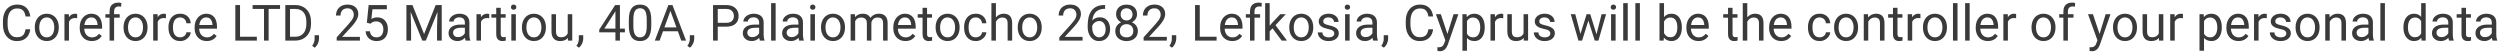 <svg width="801" height="17" viewBox="0 0 801 17" fill="none" xmlns="http://www.w3.org/2000/svg">
<path d="M8.188 9.383H9.688C9.609 10.102 9.404 10.745 9.07 11.312C8.737 11.88 8.266 12.331 7.656 12.664C7.047 12.992 6.286 13.156 5.375 13.156C4.708 13.156 4.102 13.031 3.555 12.781C3.013 12.531 2.547 12.177 2.156 11.719C1.766 11.255 1.464 10.7 1.25 10.055C1.042 9.404 0.938 8.68 0.938 7.883V6.75C0.938 5.953 1.042 5.232 1.25 4.586C1.464 3.935 1.768 3.378 2.164 2.914C2.565 2.451 3.047 2.094 3.609 1.844C4.172 1.594 4.805 1.469 5.508 1.469C6.367 1.469 7.094 1.63 7.688 1.953C8.281 2.276 8.742 2.724 9.07 3.297C9.404 3.865 9.609 4.523 9.688 5.273H8.188C8.115 4.742 7.979 4.286 7.781 3.906C7.583 3.521 7.302 3.224 6.938 3.016C6.573 2.807 6.096 2.703 5.508 2.703C5.003 2.703 4.557 2.799 4.172 2.992C3.792 3.185 3.471 3.458 3.211 3.812C2.956 4.167 2.763 4.591 2.633 5.086C2.503 5.581 2.438 6.13 2.438 6.734V7.883C2.438 8.44 2.495 8.964 2.609 9.453C2.729 9.943 2.909 10.372 3.148 10.742C3.388 11.112 3.693 11.404 4.062 11.617C4.432 11.825 4.87 11.93 5.375 11.93C6.016 11.93 6.526 11.828 6.906 11.625C7.286 11.422 7.573 11.13 7.766 10.75C7.964 10.37 8.104 9.914 8.188 9.383ZM11.141 8.867V8.688C11.141 8.078 11.229 7.513 11.406 6.992C11.583 6.466 11.838 6.01 12.172 5.625C12.505 5.234 12.909 4.932 13.383 4.719C13.857 4.5 14.388 4.391 14.977 4.391C15.57 4.391 16.104 4.5 16.578 4.719C17.057 4.932 17.463 5.234 17.797 5.625C18.135 6.01 18.393 6.466 18.57 6.992C18.747 7.513 18.836 8.078 18.836 8.688V8.867C18.836 9.477 18.747 10.042 18.57 10.562C18.393 11.083 18.135 11.539 17.797 11.93C17.463 12.315 17.06 12.617 16.586 12.836C16.117 13.05 15.586 13.156 14.992 13.156C14.398 13.156 13.865 13.05 13.391 12.836C12.917 12.617 12.51 12.315 12.172 11.93C11.838 11.539 11.583 11.083 11.406 10.562C11.229 10.042 11.141 9.477 11.141 8.867ZM12.586 8.688V8.867C12.586 9.289 12.635 9.688 12.734 10.062C12.833 10.432 12.982 10.76 13.18 11.047C13.383 11.333 13.635 11.56 13.938 11.727C14.24 11.888 14.591 11.969 14.992 11.969C15.388 11.969 15.734 11.888 16.031 11.727C16.333 11.56 16.583 11.333 16.781 11.047C16.979 10.76 17.128 10.432 17.227 10.062C17.331 9.688 17.383 9.289 17.383 8.867V8.688C17.383 8.271 17.331 7.878 17.227 7.508C17.128 7.133 16.977 6.802 16.773 6.516C16.576 6.224 16.326 5.995 16.023 5.828C15.727 5.661 15.378 5.578 14.977 5.578C14.581 5.578 14.232 5.661 13.93 5.828C13.633 5.995 13.383 6.224 13.18 6.516C12.982 6.802 12.833 7.133 12.734 7.508C12.635 7.878 12.586 8.271 12.586 8.688ZM22.094 5.875V13H20.648V4.547H22.055L22.094 5.875ZM24.734 4.5L24.727 5.844C24.607 5.818 24.492 5.802 24.383 5.797C24.279 5.786 24.159 5.781 24.023 5.781C23.69 5.781 23.396 5.833 23.141 5.938C22.885 6.042 22.669 6.188 22.492 6.375C22.315 6.562 22.174 6.786 22.07 7.047C21.971 7.302 21.906 7.583 21.875 7.891L21.469 8.125C21.469 7.615 21.518 7.135 21.617 6.688C21.721 6.24 21.88 5.844 22.094 5.5C22.307 5.151 22.578 4.88 22.906 4.688C23.24 4.49 23.635 4.391 24.094 4.391C24.198 4.391 24.318 4.404 24.453 4.43C24.588 4.451 24.682 4.474 24.734 4.5ZM29.422 13.156C28.833 13.156 28.299 13.057 27.82 12.859C27.346 12.656 26.938 12.372 26.594 12.008C26.255 11.643 25.995 11.211 25.812 10.711C25.63 10.211 25.539 9.664 25.539 9.07V8.742C25.539 8.055 25.641 7.443 25.844 6.906C26.047 6.365 26.323 5.906 26.672 5.531C27.021 5.156 27.417 4.872 27.859 4.68C28.302 4.487 28.76 4.391 29.234 4.391C29.838 4.391 30.359 4.495 30.797 4.703C31.24 4.911 31.602 5.203 31.883 5.578C32.164 5.948 32.372 6.385 32.508 6.891C32.643 7.391 32.711 7.938 32.711 8.531V9.18H26.398V8H31.266V7.891C31.245 7.516 31.167 7.151 31.031 6.797C30.901 6.443 30.693 6.151 30.406 5.922C30.12 5.693 29.729 5.578 29.234 5.578C28.906 5.578 28.604 5.648 28.328 5.789C28.052 5.924 27.815 6.128 27.617 6.398C27.419 6.669 27.266 7 27.156 7.391C27.047 7.781 26.992 8.232 26.992 8.742V9.07C26.992 9.471 27.047 9.849 27.156 10.203C27.271 10.552 27.435 10.859 27.648 11.125C27.867 11.391 28.13 11.599 28.438 11.75C28.75 11.901 29.104 11.977 29.5 11.977C30.01 11.977 30.443 11.872 30.797 11.664C31.151 11.456 31.461 11.177 31.727 10.828L32.602 11.523C32.419 11.8 32.188 12.062 31.906 12.312C31.625 12.562 31.279 12.766 30.867 12.922C30.461 13.078 29.979 13.156 29.422 13.156ZM36.555 13H35.109V3.656C35.109 3.047 35.219 2.534 35.438 2.117C35.661 1.695 35.982 1.378 36.398 1.164C36.815 0.945 37.31 0.836 37.883 0.836C38.05 0.836 38.216 0.846 38.383 0.867C38.555 0.888 38.721 0.919 38.883 0.961L38.805 2.141C38.695 2.115 38.57 2.096 38.43 2.086C38.294 2.076 38.159 2.07 38.023 2.07C37.716 2.07 37.45 2.133 37.227 2.258C37.008 2.378 36.841 2.555 36.727 2.789C36.612 3.023 36.555 3.312 36.555 3.656V13ZM38.352 4.547V5.656H33.773V4.547H38.352ZM39.578 8.867V8.688C39.578 8.078 39.667 7.513 39.844 6.992C40.021 6.466 40.276 6.01 40.609 5.625C40.943 5.234 41.346 4.932 41.82 4.719C42.294 4.5 42.825 4.391 43.414 4.391C44.008 4.391 44.542 4.5 45.016 4.719C45.495 4.932 45.901 5.234 46.234 5.625C46.573 6.01 46.831 6.466 47.008 6.992C47.185 7.513 47.273 8.078 47.273 8.688V8.867C47.273 9.477 47.185 10.042 47.008 10.562C46.831 11.083 46.573 11.539 46.234 11.93C45.901 12.315 45.497 12.617 45.023 12.836C44.555 13.05 44.023 13.156 43.43 13.156C42.836 13.156 42.302 13.05 41.828 12.836C41.354 12.617 40.948 12.315 40.609 11.93C40.276 11.539 40.021 11.083 39.844 10.562C39.667 10.042 39.578 9.477 39.578 8.867ZM41.023 8.688V8.867C41.023 9.289 41.073 9.688 41.172 10.062C41.271 10.432 41.419 10.76 41.617 11.047C41.82 11.333 42.073 11.56 42.375 11.727C42.677 11.888 43.029 11.969 43.43 11.969C43.825 11.969 44.172 11.888 44.469 11.727C44.771 11.56 45.021 11.333 45.219 11.047C45.417 10.76 45.565 10.432 45.664 10.062C45.768 9.688 45.82 9.289 45.82 8.867V8.688C45.82 8.271 45.768 7.878 45.664 7.508C45.565 7.133 45.414 6.802 45.211 6.516C45.013 6.224 44.763 5.995 44.461 5.828C44.164 5.661 43.815 5.578 43.414 5.578C43.018 5.578 42.669 5.661 42.367 5.828C42.07 5.995 41.82 6.224 41.617 6.516C41.419 6.802 41.271 7.133 41.172 7.508C41.073 7.878 41.023 8.271 41.023 8.688ZM50.531 5.875V13H49.086V4.547H50.492L50.531 5.875ZM53.172 4.5L53.164 5.844C53.044 5.818 52.93 5.802 52.82 5.797C52.716 5.786 52.596 5.781 52.461 5.781C52.128 5.781 51.833 5.833 51.578 5.938C51.323 6.042 51.107 6.188 50.93 6.375C50.753 6.562 50.612 6.786 50.508 7.047C50.409 7.302 50.344 7.583 50.312 7.891L49.906 8.125C49.906 7.615 49.956 7.135 50.055 6.688C50.159 6.24 50.318 5.844 50.531 5.5C50.745 5.151 51.016 4.88 51.344 4.688C51.677 4.49 52.073 4.391 52.531 4.391C52.635 4.391 52.755 4.404 52.891 4.43C53.026 4.451 53.12 4.474 53.172 4.5ZM57.734 11.969C58.078 11.969 58.396 11.898 58.688 11.758C58.979 11.617 59.219 11.425 59.406 11.18C59.594 10.93 59.7 10.646 59.727 10.328H61.102C61.075 10.828 60.906 11.294 60.594 11.727C60.286 12.154 59.883 12.5 59.383 12.766C58.883 13.026 58.333 13.156 57.734 13.156C57.099 13.156 56.544 13.044 56.07 12.82C55.602 12.596 55.211 12.289 54.898 11.898C54.591 11.508 54.359 11.06 54.203 10.555C54.052 10.044 53.977 9.505 53.977 8.938V8.609C53.977 8.042 54.052 7.505 54.203 7C54.359 6.49 54.591 6.039 54.898 5.648C55.211 5.258 55.602 4.951 56.07 4.727C56.544 4.503 57.099 4.391 57.734 4.391C58.396 4.391 58.974 4.526 59.469 4.797C59.964 5.062 60.352 5.427 60.633 5.891C60.919 6.349 61.075 6.87 61.102 7.453H59.727C59.7 7.104 59.602 6.789 59.43 6.508C59.263 6.227 59.034 6.003 58.742 5.836C58.456 5.664 58.12 5.578 57.734 5.578C57.292 5.578 56.919 5.667 56.617 5.844C56.32 6.016 56.083 6.25 55.906 6.547C55.734 6.839 55.609 7.164 55.531 7.523C55.458 7.878 55.422 8.24 55.422 8.609V8.938C55.422 9.307 55.458 9.672 55.531 10.031C55.604 10.391 55.727 10.716 55.898 11.008C56.075 11.3 56.312 11.534 56.609 11.711C56.911 11.883 57.286 11.969 57.734 11.969ZM66.234 13.156C65.646 13.156 65.112 13.057 64.633 12.859C64.159 12.656 63.75 12.372 63.406 12.008C63.068 11.643 62.807 11.211 62.625 10.711C62.443 10.211 62.352 9.664 62.352 9.07V8.742C62.352 8.055 62.453 7.443 62.656 6.906C62.859 6.365 63.135 5.906 63.484 5.531C63.833 5.156 64.229 4.872 64.672 4.68C65.115 4.487 65.573 4.391 66.047 4.391C66.651 4.391 67.172 4.495 67.609 4.703C68.052 4.911 68.414 5.203 68.695 5.578C68.977 5.948 69.185 6.385 69.32 6.891C69.456 7.391 69.523 7.938 69.523 8.531V9.18H63.211V8H68.078V7.891C68.057 7.516 67.979 7.151 67.844 6.797C67.713 6.443 67.505 6.151 67.219 5.922C66.932 5.693 66.542 5.578 66.047 5.578C65.719 5.578 65.417 5.648 65.141 5.789C64.865 5.924 64.628 6.128 64.43 6.398C64.232 6.669 64.078 7 63.969 7.391C63.859 7.781 63.805 8.232 63.805 8.742V9.07C63.805 9.471 63.859 9.849 63.969 10.203C64.083 10.552 64.247 10.859 64.461 11.125C64.68 11.391 64.943 11.599 65.25 11.75C65.562 11.901 65.917 11.977 66.312 11.977C66.823 11.977 67.255 11.872 67.609 11.664C67.963 11.456 68.273 11.177 68.539 10.828L69.414 11.523C69.232 11.8 69 12.062 68.719 12.312C68.438 12.562 68.091 12.766 67.68 12.922C67.273 13.078 66.792 13.156 66.234 13.156ZM82.297 11.773V13H76.609V11.773H82.297ZM76.906 1.625V13H75.398V1.625H76.906ZM86.07 1.625V13H84.586V1.625H86.07ZM89.727 1.625V2.859H80.938V1.625H89.727ZM94.492 13H92.117L92.133 11.773H94.492C95.305 11.773 95.982 11.604 96.523 11.266C97.065 10.922 97.471 10.443 97.742 9.828C98.018 9.208 98.156 8.484 98.156 7.656V6.961C98.156 6.31 98.078 5.732 97.922 5.227C97.766 4.716 97.537 4.286 97.234 3.938C96.932 3.583 96.562 3.315 96.125 3.133C95.693 2.951 95.195 2.859 94.633 2.859H92.07V1.625H94.633C95.378 1.625 96.057 1.75 96.672 2C97.287 2.245 97.815 2.602 98.258 3.07C98.706 3.534 99.049 4.096 99.289 4.758C99.529 5.414 99.648 6.154 99.648 6.977V7.656C99.648 8.479 99.529 9.221 99.289 9.883C99.049 10.539 98.703 11.099 98.25 11.562C97.802 12.026 97.26 12.383 96.625 12.633C95.995 12.878 95.284 13 94.492 13ZM92.922 1.625V13H91.414V1.625H92.922ZM102.211 11.281V12.445C102.211 12.919 102.091 13.419 101.852 13.945C101.612 14.477 101.276 14.919 100.844 15.273L100.023 14.703C100.19 14.474 100.331 14.24 100.445 14C100.56 13.766 100.646 13.521 100.703 13.266C100.766 13.016 100.797 12.75 100.797 12.469V11.281H102.211ZM115.32 11.812V13H107.875V11.961L111.602 7.812C112.06 7.302 112.414 6.87 112.664 6.516C112.919 6.156 113.096 5.836 113.195 5.555C113.299 5.268 113.352 4.977 113.352 4.68C113.352 4.305 113.273 3.966 113.117 3.664C112.966 3.357 112.742 3.112 112.445 2.93C112.148 2.747 111.789 2.656 111.367 2.656C110.862 2.656 110.44 2.755 110.102 2.953C109.768 3.146 109.518 3.417 109.352 3.766C109.185 4.115 109.102 4.516 109.102 4.969H107.656C107.656 4.328 107.797 3.742 108.078 3.211C108.359 2.68 108.776 2.258 109.328 1.945C109.88 1.628 110.56 1.469 111.367 1.469C112.086 1.469 112.701 1.596 113.211 1.852C113.721 2.102 114.112 2.456 114.383 2.914C114.659 3.367 114.797 3.898 114.797 4.508C114.797 4.841 114.74 5.18 114.625 5.523C114.516 5.862 114.362 6.201 114.164 6.539C113.971 6.878 113.745 7.211 113.484 7.539C113.229 7.867 112.956 8.19 112.664 8.508L109.617 11.812H115.32ZM118.695 7.586L117.539 7.289L118.109 1.625H123.945V2.961H119.336L118.992 6.055C119.201 5.935 119.464 5.823 119.781 5.719C120.104 5.615 120.474 5.562 120.891 5.562C121.417 5.562 121.888 5.654 122.305 5.836C122.721 6.013 123.076 6.268 123.367 6.602C123.664 6.935 123.891 7.336 124.047 7.805C124.203 8.273 124.281 8.797 124.281 9.375C124.281 9.922 124.206 10.425 124.055 10.883C123.909 11.341 123.688 11.742 123.391 12.086C123.094 12.425 122.719 12.688 122.266 12.875C121.818 13.062 121.289 13.156 120.68 13.156C120.221 13.156 119.786 13.094 119.375 12.969C118.969 12.838 118.604 12.643 118.281 12.383C117.964 12.117 117.703 11.789 117.5 11.398C117.302 11.003 117.177 10.539 117.125 10.008H118.5C118.562 10.435 118.688 10.794 118.875 11.086C119.062 11.378 119.307 11.599 119.609 11.75C119.917 11.896 120.273 11.969 120.68 11.969C121.023 11.969 121.328 11.909 121.594 11.789C121.859 11.669 122.083 11.497 122.266 11.273C122.448 11.05 122.586 10.779 122.68 10.461C122.779 10.143 122.828 9.786 122.828 9.391C122.828 9.031 122.779 8.698 122.68 8.391C122.581 8.083 122.432 7.815 122.234 7.586C122.042 7.357 121.805 7.18 121.523 7.055C121.242 6.924 120.919 6.859 120.555 6.859C120.07 6.859 119.703 6.924 119.453 7.055C119.208 7.185 118.956 7.362 118.695 7.586ZM130.688 1.625H132.148L135.875 10.898L139.594 1.625H141.062L136.438 13H135.297L130.688 1.625ZM130.211 1.625H131.5L131.711 8.562V13H130.211V1.625ZM140.242 1.625H141.531V13H140.031V8.562L140.242 1.625ZM148.945 11.555V7.203C148.945 6.87 148.878 6.581 148.742 6.336C148.612 6.086 148.414 5.893 148.148 5.758C147.883 5.622 147.555 5.555 147.164 5.555C146.799 5.555 146.479 5.617 146.203 5.742C145.932 5.867 145.719 6.031 145.562 6.234C145.411 6.438 145.336 6.656 145.336 6.891H143.891C143.891 6.589 143.969 6.289 144.125 5.992C144.281 5.695 144.505 5.427 144.797 5.188C145.094 4.943 145.448 4.75 145.859 4.609C146.276 4.464 146.74 4.391 147.25 4.391C147.865 4.391 148.406 4.495 148.875 4.703C149.349 4.911 149.719 5.227 149.984 5.648C150.255 6.065 150.391 6.589 150.391 7.219V11.156C150.391 11.438 150.414 11.737 150.461 12.055C150.513 12.372 150.589 12.646 150.688 12.875V13H149.18C149.107 12.833 149.049 12.612 149.008 12.336C148.966 12.055 148.945 11.794 148.945 11.555ZM149.195 7.875L149.211 8.891H147.75C147.339 8.891 146.971 8.924 146.648 8.992C146.326 9.055 146.055 9.151 145.836 9.281C145.617 9.411 145.451 9.576 145.336 9.773C145.221 9.966 145.164 10.193 145.164 10.453C145.164 10.719 145.224 10.961 145.344 11.18C145.464 11.398 145.643 11.573 145.883 11.703C146.128 11.828 146.427 11.891 146.781 11.891C147.224 11.891 147.615 11.797 147.953 11.609C148.292 11.422 148.56 11.193 148.758 10.922C148.961 10.651 149.07 10.388 149.086 10.133L149.703 10.828C149.667 11.047 149.568 11.289 149.406 11.555C149.245 11.82 149.029 12.075 148.758 12.32C148.492 12.56 148.174 12.76 147.805 12.922C147.44 13.078 147.029 13.156 146.57 13.156C145.997 13.156 145.495 13.044 145.062 12.82C144.635 12.596 144.302 12.297 144.062 11.922C143.828 11.542 143.711 11.117 143.711 10.648C143.711 10.195 143.799 9.797 143.977 9.453C144.154 9.104 144.409 8.815 144.742 8.586C145.076 8.352 145.477 8.174 145.945 8.055C146.414 7.935 146.938 7.875 147.516 7.875H149.195ZM154.109 5.875V13H152.664V4.547H154.07L154.109 5.875ZM156.75 4.5L156.742 5.844C156.622 5.818 156.508 5.802 156.398 5.797C156.294 5.786 156.174 5.781 156.039 5.781C155.706 5.781 155.411 5.833 155.156 5.938C154.901 6.042 154.685 6.188 154.508 6.375C154.331 6.562 154.19 6.786 154.086 7.047C153.987 7.302 153.922 7.583 153.891 7.891L153.484 8.125C153.484 7.615 153.534 7.135 153.633 6.688C153.737 6.24 153.896 5.844 154.109 5.5C154.323 5.151 154.594 4.88 154.922 4.688C155.255 4.49 155.651 4.391 156.109 4.391C156.214 4.391 156.333 4.404 156.469 4.43C156.604 4.451 156.698 4.474 156.75 4.5ZM162.016 4.547V5.656H157.445V4.547H162.016ZM158.992 2.492H160.438V10.906C160.438 11.193 160.482 11.409 160.57 11.555C160.659 11.7 160.773 11.797 160.914 11.844C161.055 11.891 161.206 11.914 161.367 11.914C161.487 11.914 161.612 11.904 161.742 11.883C161.878 11.857 161.979 11.836 162.047 11.82L162.055 13C161.94 13.037 161.789 13.07 161.602 13.102C161.419 13.138 161.198 13.156 160.938 13.156C160.583 13.156 160.258 13.086 159.961 12.945C159.664 12.805 159.427 12.57 159.25 12.242C159.078 11.909 158.992 11.461 158.992 10.898V2.492ZM165.281 4.547V13H163.828V4.547H165.281ZM163.719 2.305C163.719 2.07 163.789 1.872 163.93 1.711C164.076 1.549 164.289 1.469 164.57 1.469C164.846 1.469 165.057 1.549 165.203 1.711C165.354 1.872 165.43 2.07 165.43 2.305C165.43 2.529 165.354 2.721 165.203 2.883C165.057 3.039 164.846 3.117 164.57 3.117C164.289 3.117 164.076 3.039 163.93 2.883C163.789 2.721 163.719 2.529 163.719 2.305ZM167.219 8.867V8.688C167.219 8.078 167.307 7.513 167.484 6.992C167.661 6.466 167.917 6.01 168.25 5.625C168.583 5.234 168.987 4.932 169.461 4.719C169.935 4.5 170.466 4.391 171.055 4.391C171.648 4.391 172.182 4.5 172.656 4.719C173.135 4.932 173.542 5.234 173.875 5.625C174.214 6.01 174.471 6.466 174.648 6.992C174.826 7.513 174.914 8.078 174.914 8.688V8.867C174.914 9.477 174.826 10.042 174.648 10.562C174.471 11.083 174.214 11.539 173.875 11.93C173.542 12.315 173.138 12.617 172.664 12.836C172.195 13.05 171.664 13.156 171.07 13.156C170.477 13.156 169.943 13.05 169.469 12.836C168.995 12.617 168.589 12.315 168.25 11.93C167.917 11.539 167.661 11.083 167.484 10.562C167.307 10.042 167.219 9.477 167.219 8.867ZM168.664 8.688V8.867C168.664 9.289 168.714 9.688 168.812 10.062C168.911 10.432 169.06 10.76 169.258 11.047C169.461 11.333 169.714 11.56 170.016 11.727C170.318 11.888 170.669 11.969 171.07 11.969C171.466 11.969 171.812 11.888 172.109 11.727C172.411 11.56 172.661 11.333 172.859 11.047C173.057 10.76 173.206 10.432 173.305 10.062C173.409 9.688 173.461 9.289 173.461 8.867V8.688C173.461 8.271 173.409 7.878 173.305 7.508C173.206 7.133 173.055 6.802 172.852 6.516C172.654 6.224 172.404 5.995 172.102 5.828C171.805 5.661 171.456 5.578 171.055 5.578C170.659 5.578 170.31 5.661 170.008 5.828C169.711 5.995 169.461 6.224 169.258 6.516C169.06 6.802 168.911 7.133 168.812 7.508C168.714 7.878 168.664 8.271 168.664 8.688ZM181.898 11.047V4.547H183.352V13H181.969L181.898 11.047ZM182.172 9.266L182.773 9.25C182.773 9.812 182.714 10.333 182.594 10.812C182.479 11.287 182.292 11.698 182.031 12.047C181.771 12.396 181.43 12.669 181.008 12.867C180.586 13.06 180.073 13.156 179.469 13.156C179.057 13.156 178.68 13.096 178.336 12.977C177.997 12.857 177.706 12.672 177.461 12.422C177.216 12.172 177.026 11.846 176.891 11.445C176.76 11.044 176.695 10.562 176.695 10V4.547H178.141V10.016C178.141 10.396 178.182 10.711 178.266 10.961C178.354 11.206 178.471 11.401 178.617 11.547C178.768 11.688 178.935 11.787 179.117 11.844C179.305 11.901 179.497 11.93 179.695 11.93C180.31 11.93 180.797 11.812 181.156 11.578C181.516 11.338 181.773 11.018 181.93 10.617C182.091 10.211 182.172 9.76 182.172 9.266ZM186.867 11.281V12.445C186.867 12.919 186.747 13.419 186.508 13.945C186.268 14.477 185.932 14.919 185.5 15.273L184.68 14.703C184.846 14.474 184.987 14.24 185.102 14C185.216 13.766 185.302 13.521 185.359 13.266C185.422 13.016 185.453 12.75 185.453 12.469V11.281H186.867ZM200.211 9.172V10.359H191.992V9.508L197.086 1.625H198.266L197 3.906L193.633 9.172H200.211ZM198.625 1.625V13H197.18V1.625H198.625ZM208.664 6.406V8.141C208.664 9.073 208.581 9.859 208.414 10.5C208.247 11.141 208.008 11.656 207.695 12.047C207.383 12.438 207.005 12.721 206.562 12.898C206.125 13.07 205.63 13.156 205.078 13.156C204.641 13.156 204.237 13.102 203.867 12.992C203.497 12.883 203.164 12.708 202.867 12.469C202.576 12.224 202.326 11.906 202.117 11.516C201.909 11.125 201.75 10.651 201.641 10.094C201.531 9.536 201.477 8.885 201.477 8.141V6.406C201.477 5.474 201.56 4.693 201.727 4.062C201.898 3.432 202.141 2.927 202.453 2.547C202.766 2.161 203.141 1.885 203.578 1.719C204.021 1.552 204.516 1.469 205.062 1.469C205.505 1.469 205.911 1.523 206.281 1.633C206.656 1.737 206.99 1.906 207.281 2.141C207.573 2.37 207.82 2.677 208.023 3.062C208.232 3.443 208.391 3.909 208.5 4.461C208.609 5.013 208.664 5.661 208.664 6.406ZM207.211 8.375V6.164C207.211 5.654 207.18 5.206 207.117 4.82C207.06 4.43 206.974 4.096 206.859 3.82C206.745 3.544 206.599 3.32 206.422 3.148C206.25 2.977 206.049 2.852 205.82 2.773C205.596 2.69 205.344 2.648 205.062 2.648C204.719 2.648 204.414 2.714 204.148 2.844C203.883 2.969 203.659 3.169 203.477 3.445C203.299 3.721 203.164 4.083 203.07 4.531C202.977 4.979 202.93 5.523 202.93 6.164V8.375C202.93 8.885 202.958 9.336 203.016 9.727C203.078 10.117 203.169 10.456 203.289 10.742C203.409 11.023 203.555 11.255 203.727 11.438C203.898 11.62 204.096 11.755 204.32 11.844C204.549 11.927 204.802 11.969 205.078 11.969C205.432 11.969 205.742 11.901 206.008 11.766C206.273 11.63 206.495 11.419 206.672 11.133C206.854 10.841 206.99 10.469 207.078 10.016C207.167 9.557 207.211 9.01 207.211 8.375ZM215.109 2.633L211.344 13H209.805L214.141 1.625H215.133L215.109 2.633ZM218.266 13L214.492 2.633L214.469 1.625H215.461L219.812 13H218.266ZM218.07 8.789V10.023H211.68V8.789H218.07ZM222.43 11.281V12.445C222.43 12.919 222.31 13.419 222.07 13.945C221.831 14.477 221.495 14.919 221.062 15.273L220.242 14.703C220.409 14.474 220.549 14.24 220.664 14C220.779 13.766 220.865 13.521 220.922 13.266C220.984 13.016 221.016 12.75 221.016 12.469V11.281H222.43ZM232.656 8.539H229.617V7.312H232.656C233.245 7.312 233.721 7.219 234.086 7.031C234.451 6.844 234.716 6.583 234.883 6.25C235.055 5.917 235.141 5.536 235.141 5.109C235.141 4.719 235.055 4.352 234.883 4.008C234.716 3.664 234.451 3.388 234.086 3.18C233.721 2.966 233.245 2.859 232.656 2.859H229.969V13H228.461V1.625H232.656C233.516 1.625 234.242 1.773 234.836 2.07C235.43 2.367 235.88 2.779 236.188 3.305C236.495 3.826 236.648 4.422 236.648 5.094C236.648 5.823 236.495 6.445 236.188 6.961C235.88 7.477 235.43 7.87 234.836 8.141C234.242 8.406 233.516 8.539 232.656 8.539ZM243.227 11.555V7.203C243.227 6.87 243.159 6.581 243.023 6.336C242.893 6.086 242.695 5.893 242.43 5.758C242.164 5.622 241.836 5.555 241.445 5.555C241.081 5.555 240.76 5.617 240.484 5.742C240.214 5.867 240 6.031 239.844 6.234C239.693 6.438 239.617 6.656 239.617 6.891H238.172C238.172 6.589 238.25 6.289 238.406 5.992C238.562 5.695 238.786 5.427 239.078 5.188C239.375 4.943 239.729 4.75 240.141 4.609C240.557 4.464 241.021 4.391 241.531 4.391C242.146 4.391 242.688 4.495 243.156 4.703C243.63 4.911 244 5.227 244.266 5.648C244.536 6.065 244.672 6.589 244.672 7.219V11.156C244.672 11.438 244.695 11.737 244.742 12.055C244.794 12.372 244.87 12.646 244.969 12.875V13H243.461C243.388 12.833 243.331 12.612 243.289 12.336C243.247 12.055 243.227 11.794 243.227 11.555ZM243.477 7.875L243.492 8.891H242.031C241.62 8.891 241.253 8.924 240.93 8.992C240.607 9.055 240.336 9.151 240.117 9.281C239.898 9.411 239.732 9.576 239.617 9.773C239.503 9.966 239.445 10.193 239.445 10.453C239.445 10.719 239.505 10.961 239.625 11.18C239.745 11.398 239.924 11.573 240.164 11.703C240.409 11.828 240.708 11.891 241.062 11.891C241.505 11.891 241.896 11.797 242.234 11.609C242.573 11.422 242.841 11.193 243.039 10.922C243.242 10.651 243.352 10.388 243.367 10.133L243.984 10.828C243.948 11.047 243.849 11.289 243.688 11.555C243.526 11.82 243.31 12.075 243.039 12.32C242.773 12.56 242.456 12.76 242.086 12.922C241.721 13.078 241.31 13.156 240.852 13.156C240.279 13.156 239.776 13.044 239.344 12.82C238.917 12.596 238.583 12.297 238.344 11.922C238.109 11.542 237.992 11.117 237.992 10.648C237.992 10.195 238.081 9.797 238.258 9.453C238.435 9.104 238.69 8.815 239.023 8.586C239.357 8.352 239.758 8.174 240.227 8.055C240.695 7.935 241.219 7.875 241.797 7.875H243.477ZM248.516 1V13H247.062V1H248.516ZM255.82 11.555V7.203C255.82 6.87 255.753 6.581 255.617 6.336C255.487 6.086 255.289 5.893 255.023 5.758C254.758 5.622 254.43 5.555 254.039 5.555C253.674 5.555 253.354 5.617 253.078 5.742C252.807 5.867 252.594 6.031 252.438 6.234C252.286 6.438 252.211 6.656 252.211 6.891H250.766C250.766 6.589 250.844 6.289 251 5.992C251.156 5.695 251.38 5.427 251.672 5.188C251.969 4.943 252.323 4.75 252.734 4.609C253.151 4.464 253.615 4.391 254.125 4.391C254.74 4.391 255.281 4.495 255.75 4.703C256.224 4.911 256.594 5.227 256.859 5.648C257.13 6.065 257.266 6.589 257.266 7.219V11.156C257.266 11.438 257.289 11.737 257.336 12.055C257.388 12.372 257.464 12.646 257.562 12.875V13H256.055C255.982 12.833 255.924 12.612 255.883 12.336C255.841 12.055 255.82 11.794 255.82 11.555ZM256.07 7.875L256.086 8.891H254.625C254.214 8.891 253.846 8.924 253.523 8.992C253.201 9.055 252.93 9.151 252.711 9.281C252.492 9.411 252.326 9.576 252.211 9.773C252.096 9.966 252.039 10.193 252.039 10.453C252.039 10.719 252.099 10.961 252.219 11.18C252.339 11.398 252.518 11.573 252.758 11.703C253.003 11.828 253.302 11.891 253.656 11.891C254.099 11.891 254.49 11.797 254.828 11.609C255.167 11.422 255.435 11.193 255.633 10.922C255.836 10.651 255.945 10.388 255.961 10.133L256.578 10.828C256.542 11.047 256.443 11.289 256.281 11.555C256.12 11.82 255.904 12.075 255.633 12.32C255.367 12.56 255.049 12.76 254.68 12.922C254.315 13.078 253.904 13.156 253.445 13.156C252.872 13.156 252.37 13.044 251.938 12.82C251.51 12.596 251.177 12.297 250.938 11.922C250.703 11.542 250.586 11.117 250.586 10.648C250.586 10.195 250.674 9.797 250.852 9.453C251.029 9.104 251.284 8.815 251.617 8.586C251.951 8.352 252.352 8.174 252.82 8.055C253.289 7.935 253.812 7.875 254.391 7.875H256.07ZM261.109 4.547V13H259.656V4.547H261.109ZM259.547 2.305C259.547 2.07 259.617 1.872 259.758 1.711C259.904 1.549 260.117 1.469 260.398 1.469C260.674 1.469 260.885 1.549 261.031 1.711C261.182 1.872 261.258 2.07 261.258 2.305C261.258 2.529 261.182 2.721 261.031 2.883C260.885 3.039 260.674 3.117 260.398 3.117C260.117 3.117 259.904 3.039 259.758 2.883C259.617 2.721 259.547 2.529 259.547 2.305ZM263.047 8.867V8.688C263.047 8.078 263.135 7.513 263.312 6.992C263.49 6.466 263.745 6.01 264.078 5.625C264.411 5.234 264.815 4.932 265.289 4.719C265.763 4.5 266.294 4.391 266.883 4.391C267.477 4.391 268.01 4.5 268.484 4.719C268.964 4.932 269.37 5.234 269.703 5.625C270.042 6.01 270.299 6.466 270.477 6.992C270.654 7.513 270.742 8.078 270.742 8.688V8.867C270.742 9.477 270.654 10.042 270.477 10.562C270.299 11.083 270.042 11.539 269.703 11.93C269.37 12.315 268.966 12.617 268.492 12.836C268.023 13.05 267.492 13.156 266.898 13.156C266.305 13.156 265.771 13.05 265.297 12.836C264.823 12.617 264.417 12.315 264.078 11.93C263.745 11.539 263.49 11.083 263.312 10.562C263.135 10.042 263.047 9.477 263.047 8.867ZM264.492 8.688V8.867C264.492 9.289 264.542 9.688 264.641 10.062C264.74 10.432 264.888 10.76 265.086 11.047C265.289 11.333 265.542 11.56 265.844 11.727C266.146 11.888 266.497 11.969 266.898 11.969C267.294 11.969 267.641 11.888 267.938 11.727C268.24 11.56 268.49 11.333 268.688 11.047C268.885 10.76 269.034 10.432 269.133 10.062C269.237 9.688 269.289 9.289 269.289 8.867V8.688C269.289 8.271 269.237 7.878 269.133 7.508C269.034 7.133 268.883 6.802 268.68 6.516C268.482 6.224 268.232 5.995 267.93 5.828C267.633 5.661 267.284 5.578 266.883 5.578C266.487 5.578 266.138 5.661 265.836 5.828C265.539 5.995 265.289 6.224 265.086 6.516C264.888 6.802 264.74 7.133 264.641 7.508C264.542 7.878 264.492 8.271 264.492 8.688ZM273.992 6.227V13H272.539V4.547H273.914L273.992 6.227ZM273.695 8.453L273.023 8.43C273.029 7.852 273.104 7.318 273.25 6.828C273.396 6.333 273.612 5.904 273.898 5.539C274.185 5.174 274.542 4.893 274.969 4.695C275.396 4.492 275.891 4.391 276.453 4.391C276.849 4.391 277.214 4.448 277.547 4.562C277.88 4.672 278.169 4.846 278.414 5.086C278.659 5.326 278.849 5.633 278.984 6.008C279.12 6.383 279.188 6.836 279.188 7.367V13H277.742V7.438C277.742 6.995 277.667 6.641 277.516 6.375C277.37 6.109 277.161 5.917 276.891 5.797C276.62 5.672 276.302 5.609 275.938 5.609C275.51 5.609 275.154 5.685 274.867 5.836C274.581 5.987 274.352 6.195 274.18 6.461C274.008 6.727 273.883 7.031 273.805 7.375C273.732 7.714 273.695 8.073 273.695 8.453ZM279.172 7.656L278.203 7.953C278.208 7.49 278.284 7.044 278.43 6.617C278.581 6.19 278.797 5.81 279.078 5.477C279.365 5.143 279.716 4.88 280.133 4.688C280.549 4.49 281.026 4.391 281.562 4.391C282.016 4.391 282.417 4.451 282.766 4.57C283.12 4.69 283.417 4.875 283.656 5.125C283.901 5.37 284.086 5.685 284.211 6.07C284.336 6.456 284.398 6.914 284.398 7.445V13H282.945V7.43C282.945 6.956 282.87 6.589 282.719 6.328C282.573 6.062 282.365 5.878 282.094 5.773C281.828 5.664 281.51 5.609 281.141 5.609C280.823 5.609 280.542 5.664 280.297 5.773C280.052 5.883 279.846 6.034 279.68 6.227C279.513 6.414 279.385 6.63 279.297 6.875C279.214 7.12 279.172 7.38 279.172 7.656ZM290.094 13.156C289.505 13.156 288.971 13.057 288.492 12.859C288.018 12.656 287.609 12.372 287.266 12.008C286.927 11.643 286.667 11.211 286.484 10.711C286.302 10.211 286.211 9.664 286.211 9.07V8.742C286.211 8.055 286.312 7.443 286.516 6.906C286.719 6.365 286.995 5.906 287.344 5.531C287.693 5.156 288.089 4.872 288.531 4.68C288.974 4.487 289.432 4.391 289.906 4.391C290.51 4.391 291.031 4.495 291.469 4.703C291.911 4.911 292.273 5.203 292.555 5.578C292.836 5.948 293.044 6.385 293.18 6.891C293.315 7.391 293.383 7.938 293.383 8.531V9.18H287.07V8H291.938V7.891C291.917 7.516 291.839 7.151 291.703 6.797C291.573 6.443 291.365 6.151 291.078 5.922C290.792 5.693 290.401 5.578 289.906 5.578C289.578 5.578 289.276 5.648 289 5.789C288.724 5.924 288.487 6.128 288.289 6.398C288.091 6.669 287.938 7 287.828 7.391C287.719 7.781 287.664 8.232 287.664 8.742V9.07C287.664 9.471 287.719 9.849 287.828 10.203C287.943 10.552 288.107 10.859 288.32 11.125C288.539 11.391 288.802 11.599 289.109 11.75C289.422 11.901 289.776 11.977 290.172 11.977C290.682 11.977 291.115 11.872 291.469 11.664C291.823 11.456 292.133 11.177 292.398 10.828L293.273 11.523C293.091 11.8 292.859 12.062 292.578 12.312C292.297 12.562 291.951 12.766 291.539 12.922C291.133 13.078 290.651 13.156 290.094 13.156ZM298.609 4.547V5.656H294.039V4.547H298.609ZM295.586 2.492H297.031V10.906C297.031 11.193 297.076 11.409 297.164 11.555C297.253 11.7 297.367 11.797 297.508 11.844C297.648 11.891 297.799 11.914 297.961 11.914C298.081 11.914 298.206 11.904 298.336 11.883C298.471 11.857 298.573 11.836 298.641 11.82L298.648 13C298.534 13.037 298.383 13.07 298.195 13.102C298.013 13.138 297.792 13.156 297.531 13.156C297.177 13.156 296.852 13.086 296.555 12.945C296.258 12.805 296.021 12.57 295.844 12.242C295.672 11.909 295.586 11.461 295.586 10.898V2.492ZM299.766 8.867V8.688C299.766 8.078 299.854 7.513 300.031 6.992C300.208 6.466 300.464 6.01 300.797 5.625C301.13 5.234 301.534 4.932 302.008 4.719C302.482 4.5 303.013 4.391 303.602 4.391C304.195 4.391 304.729 4.5 305.203 4.719C305.682 4.932 306.089 5.234 306.422 5.625C306.76 6.01 307.018 6.466 307.195 6.992C307.372 7.513 307.461 8.078 307.461 8.688V8.867C307.461 9.477 307.372 10.042 307.195 10.562C307.018 11.083 306.76 11.539 306.422 11.93C306.089 12.315 305.685 12.617 305.211 12.836C304.742 13.05 304.211 13.156 303.617 13.156C303.023 13.156 302.49 13.05 302.016 12.836C301.542 12.617 301.135 12.315 300.797 11.93C300.464 11.539 300.208 11.083 300.031 10.562C299.854 10.042 299.766 9.477 299.766 8.867ZM301.211 8.688V8.867C301.211 9.289 301.26 9.688 301.359 10.062C301.458 10.432 301.607 10.76 301.805 11.047C302.008 11.333 302.26 11.56 302.562 11.727C302.865 11.888 303.216 11.969 303.617 11.969C304.013 11.969 304.359 11.888 304.656 11.727C304.958 11.56 305.208 11.333 305.406 11.047C305.604 10.76 305.753 10.432 305.852 10.062C305.956 9.688 306.008 9.289 306.008 8.867V8.688C306.008 8.271 305.956 7.878 305.852 7.508C305.753 7.133 305.602 6.802 305.398 6.516C305.201 6.224 304.951 5.995 304.648 5.828C304.352 5.661 304.003 5.578 303.602 5.578C303.206 5.578 302.857 5.661 302.555 5.828C302.258 5.995 302.008 6.224 301.805 6.516C301.607 6.802 301.458 7.133 301.359 7.508C301.26 7.878 301.211 8.271 301.211 8.688ZM312.656 11.969C313 11.969 313.318 11.898 313.609 11.758C313.901 11.617 314.141 11.425 314.328 11.18C314.516 10.93 314.622 10.646 314.648 10.328H316.023C315.997 10.828 315.828 11.294 315.516 11.727C315.208 12.154 314.805 12.5 314.305 12.766C313.805 13.026 313.255 13.156 312.656 13.156C312.021 13.156 311.466 13.044 310.992 12.82C310.523 12.596 310.133 12.289 309.82 11.898C309.513 11.508 309.281 11.06 309.125 10.555C308.974 10.044 308.898 9.505 308.898 8.938V8.609C308.898 8.042 308.974 7.505 309.125 7C309.281 6.49 309.513 6.039 309.82 5.648C310.133 5.258 310.523 4.951 310.992 4.727C311.466 4.503 312.021 4.391 312.656 4.391C313.318 4.391 313.896 4.526 314.391 4.797C314.885 5.062 315.273 5.427 315.555 5.891C315.841 6.349 315.997 6.87 316.023 7.453H314.648C314.622 7.104 314.523 6.789 314.352 6.508C314.185 6.227 313.956 6.003 313.664 5.836C313.378 5.664 313.042 5.578 312.656 5.578C312.214 5.578 311.841 5.667 311.539 5.844C311.242 6.016 311.005 6.25 310.828 6.547C310.656 6.839 310.531 7.164 310.453 7.523C310.38 7.878 310.344 8.24 310.344 8.609V8.938C310.344 9.307 310.38 9.672 310.453 10.031C310.526 10.391 310.648 10.716 310.82 11.008C310.997 11.3 311.234 11.534 311.531 11.711C311.833 11.883 312.208 11.969 312.656 11.969ZM319.094 1V13H317.648V1H319.094ZM318.75 8.453L318.148 8.43C318.154 7.852 318.24 7.318 318.406 6.828C318.573 6.333 318.807 5.904 319.109 5.539C319.411 5.174 319.771 4.893 320.188 4.695C320.609 4.492 321.076 4.391 321.586 4.391C322.003 4.391 322.378 4.448 322.711 4.562C323.044 4.672 323.328 4.849 323.562 5.094C323.802 5.339 323.984 5.656 324.109 6.047C324.234 6.432 324.297 6.904 324.297 7.461V13H322.844V7.445C322.844 7.003 322.779 6.648 322.648 6.383C322.518 6.112 322.328 5.917 322.078 5.797C321.828 5.672 321.521 5.609 321.156 5.609C320.797 5.609 320.469 5.685 320.172 5.836C319.88 5.987 319.628 6.195 319.414 6.461C319.206 6.727 319.042 7.031 318.922 7.375C318.807 7.714 318.75 8.073 318.75 8.453ZM326.078 8.867V8.688C326.078 8.078 326.167 7.513 326.344 6.992C326.521 6.466 326.776 6.01 327.109 5.625C327.443 5.234 327.846 4.932 328.32 4.719C328.794 4.5 329.326 4.391 329.914 4.391C330.508 4.391 331.042 4.5 331.516 4.719C331.995 4.932 332.401 5.234 332.734 5.625C333.073 6.01 333.331 6.466 333.508 6.992C333.685 7.513 333.773 8.078 333.773 8.688V8.867C333.773 9.477 333.685 10.042 333.508 10.562C333.331 11.083 333.073 11.539 332.734 11.93C332.401 12.315 331.997 12.617 331.523 12.836C331.055 13.05 330.523 13.156 329.93 13.156C329.336 13.156 328.802 13.05 328.328 12.836C327.854 12.617 327.448 12.315 327.109 11.93C326.776 11.539 326.521 11.083 326.344 10.562C326.167 10.042 326.078 9.477 326.078 8.867ZM327.523 8.688V8.867C327.523 9.289 327.573 9.688 327.672 10.062C327.771 10.432 327.919 10.76 328.117 11.047C328.32 11.333 328.573 11.56 328.875 11.727C329.177 11.888 329.529 11.969 329.93 11.969C330.326 11.969 330.672 11.888 330.969 11.727C331.271 11.56 331.521 11.333 331.719 11.047C331.917 10.76 332.065 10.432 332.164 10.062C332.268 9.688 332.32 9.289 332.32 8.867V8.688C332.32 8.271 332.268 7.878 332.164 7.508C332.065 7.133 331.914 6.802 331.711 6.516C331.513 6.224 331.263 5.995 330.961 5.828C330.664 5.661 330.315 5.578 329.914 5.578C329.518 5.578 329.169 5.661 328.867 5.828C328.57 5.995 328.32 6.224 328.117 6.516C327.919 6.802 327.771 7.133 327.672 7.508C327.573 7.878 327.523 8.271 327.523 8.688ZM346.852 11.812V13H339.406V11.961L343.133 7.812C343.591 7.302 343.945 6.87 344.195 6.516C344.451 6.156 344.628 5.836 344.727 5.555C344.831 5.268 344.883 4.977 344.883 4.68C344.883 4.305 344.805 3.966 344.648 3.664C344.497 3.357 344.273 3.112 343.977 2.93C343.68 2.747 343.32 2.656 342.898 2.656C342.393 2.656 341.971 2.755 341.633 2.953C341.299 3.146 341.049 3.417 340.883 3.766C340.716 4.115 340.633 4.516 340.633 4.969H339.188C339.188 4.328 339.328 3.742 339.609 3.211C339.891 2.68 340.307 2.258 340.859 1.945C341.411 1.628 342.091 1.469 342.898 1.469C343.617 1.469 344.232 1.596 344.742 1.852C345.253 2.102 345.643 2.456 345.914 2.914C346.19 3.367 346.328 3.898 346.328 4.508C346.328 4.841 346.271 5.18 346.156 5.523C346.047 5.862 345.893 6.201 345.695 6.539C345.503 6.878 345.276 7.211 345.016 7.539C344.76 7.867 344.487 8.19 344.195 8.508L341.148 11.812H346.852ZM353.945 1.609H354.07V2.836H353.945C353.18 2.836 352.539 2.961 352.023 3.211C351.508 3.456 351.099 3.786 350.797 4.203C350.495 4.615 350.276 5.078 350.141 5.594C350.01 6.109 349.945 6.633 349.945 7.164V8.836C349.945 9.341 350.005 9.789 350.125 10.18C350.245 10.565 350.409 10.891 350.617 11.156C350.826 11.422 351.06 11.622 351.32 11.758C351.586 11.893 351.862 11.961 352.148 11.961C352.482 11.961 352.779 11.898 353.039 11.773C353.299 11.643 353.518 11.463 353.695 11.234C353.878 11 354.016 10.724 354.109 10.406C354.203 10.088 354.25 9.74 354.25 9.359C354.25 9.021 354.208 8.695 354.125 8.383C354.042 8.065 353.914 7.784 353.742 7.539C353.57 7.289 353.354 7.094 353.094 6.953C352.839 6.807 352.534 6.734 352.18 6.734C351.779 6.734 351.404 6.833 351.055 7.031C350.711 7.224 350.427 7.479 350.203 7.797C349.984 8.109 349.859 8.451 349.828 8.82L349.062 8.812C349.135 8.229 349.271 7.732 349.469 7.32C349.672 6.904 349.922 6.565 350.219 6.305C350.521 6.039 350.857 5.846 351.227 5.727C351.602 5.602 351.997 5.539 352.414 5.539C352.982 5.539 353.471 5.646 353.883 5.859C354.294 6.073 354.633 6.359 354.898 6.719C355.164 7.073 355.359 7.474 355.484 7.922C355.615 8.365 355.68 8.82 355.68 9.289C355.68 9.826 355.604 10.328 355.453 10.797C355.302 11.266 355.076 11.677 354.773 12.031C354.477 12.385 354.109 12.662 353.672 12.859C353.234 13.057 352.727 13.156 352.148 13.156C351.534 13.156 350.997 13.031 350.539 12.781C350.081 12.526 349.701 12.188 349.398 11.766C349.096 11.344 348.87 10.875 348.719 10.359C348.568 9.844 348.492 9.32 348.492 8.789V8.109C348.492 7.307 348.573 6.521 348.734 5.75C348.896 4.979 349.174 4.281 349.57 3.656C349.971 3.031 350.526 2.534 351.234 2.164C351.943 1.794 352.846 1.609 353.945 1.609ZM364.57 9.922C364.57 10.615 364.409 11.203 364.086 11.688C363.768 12.167 363.336 12.531 362.789 12.781C362.247 13.031 361.635 13.156 360.953 13.156C360.271 13.156 359.656 13.031 359.109 12.781C358.562 12.531 358.13 12.167 357.812 11.688C357.495 11.203 357.336 10.615 357.336 9.922C357.336 9.469 357.422 9.055 357.594 8.68C357.771 8.299 358.018 7.969 358.336 7.688C358.659 7.406 359.039 7.19 359.477 7.039C359.919 6.883 360.406 6.805 360.938 6.805C361.635 6.805 362.258 6.94 362.805 7.211C363.352 7.477 363.781 7.844 364.094 8.312C364.411 8.781 364.57 9.318 364.57 9.922ZM363.117 9.891C363.117 9.469 363.026 9.096 362.844 8.773C362.661 8.445 362.406 8.19 362.078 8.008C361.75 7.826 361.37 7.734 360.938 7.734C360.495 7.734 360.112 7.826 359.789 8.008C359.471 8.19 359.224 8.445 359.047 8.773C358.87 9.096 358.781 9.469 358.781 9.891C358.781 10.328 358.867 10.703 359.039 11.016C359.216 11.323 359.466 11.56 359.789 11.727C360.117 11.888 360.505 11.969 360.953 11.969C361.401 11.969 361.786 11.888 362.109 11.727C362.432 11.56 362.68 11.323 362.852 11.016C363.029 10.703 363.117 10.328 363.117 9.891ZM364.305 4.586C364.305 5.138 364.159 5.635 363.867 6.078C363.576 6.521 363.177 6.87 362.672 7.125C362.167 7.38 361.594 7.508 360.953 7.508C360.302 7.508 359.721 7.38 359.211 7.125C358.706 6.87 358.31 6.521 358.023 6.078C357.737 5.635 357.594 5.138 357.594 4.586C357.594 3.924 357.737 3.362 358.023 2.898C358.315 2.435 358.714 2.081 359.219 1.836C359.724 1.591 360.299 1.469 360.945 1.469C361.596 1.469 362.174 1.591 362.68 1.836C363.185 2.081 363.581 2.435 363.867 2.898C364.159 3.362 364.305 3.924 364.305 4.586ZM362.859 4.609C362.859 4.229 362.779 3.893 362.617 3.602C362.456 3.31 362.232 3.081 361.945 2.914C361.659 2.742 361.326 2.656 360.945 2.656C360.565 2.656 360.232 2.737 359.945 2.898C359.664 3.055 359.443 3.279 359.281 3.57C359.125 3.862 359.047 4.208 359.047 4.609C359.047 5 359.125 5.341 359.281 5.633C359.443 5.924 359.667 6.151 359.953 6.312C360.24 6.474 360.573 6.555 360.953 6.555C361.333 6.555 361.664 6.474 361.945 6.312C362.232 6.151 362.456 5.924 362.617 5.633C362.779 5.341 362.859 5 362.859 4.609ZM373.852 11.812V13H366.406V11.961L370.133 7.812C370.591 7.302 370.945 6.87 371.195 6.516C371.451 6.156 371.628 5.836 371.727 5.555C371.831 5.268 371.883 4.977 371.883 4.68C371.883 4.305 371.805 3.966 371.648 3.664C371.497 3.357 371.273 3.112 370.977 2.93C370.68 2.747 370.32 2.656 369.898 2.656C369.393 2.656 368.971 2.755 368.633 2.953C368.299 3.146 368.049 3.417 367.883 3.766C367.716 4.115 367.633 4.516 367.633 4.969H366.188C366.188 4.328 366.328 3.742 366.609 3.211C366.891 2.68 367.307 2.258 367.859 1.945C368.411 1.628 369.091 1.469 369.898 1.469C370.617 1.469 371.232 1.596 371.742 1.852C372.253 2.102 372.643 2.456 372.914 2.914C373.19 3.367 373.328 3.898 373.328 4.508C373.328 4.841 373.271 5.18 373.156 5.523C373.047 5.862 372.893 6.201 372.695 6.539C372.503 6.878 372.276 7.211 372.016 7.539C371.76 7.867 371.487 8.19 371.195 8.508L368.148 11.812H373.852ZM376.867 11.281V12.445C376.867 12.919 376.747 13.419 376.508 13.945C376.268 14.477 375.932 14.919 375.5 15.273L374.68 14.703C374.846 14.474 374.987 14.24 375.102 14C375.216 13.766 375.302 13.521 375.359 13.266C375.422 13.016 375.453 12.75 375.453 12.469V11.281H376.867ZM389.797 11.773V13H384.109V11.773H389.797ZM384.406 1.625V13H382.898V1.625H384.406ZM394.812 13.156C394.224 13.156 393.69 13.057 393.211 12.859C392.737 12.656 392.328 12.372 391.984 12.008C391.646 11.643 391.385 11.211 391.203 10.711C391.021 10.211 390.93 9.664 390.93 9.07V8.742C390.93 8.055 391.031 7.443 391.234 6.906C391.438 6.365 391.714 5.906 392.062 5.531C392.411 5.156 392.807 4.872 393.25 4.68C393.693 4.487 394.151 4.391 394.625 4.391C395.229 4.391 395.75 4.495 396.188 4.703C396.63 4.911 396.992 5.203 397.273 5.578C397.555 5.948 397.763 6.385 397.898 6.891C398.034 7.391 398.102 7.938 398.102 8.531V9.18H391.789V8H396.656V7.891C396.635 7.516 396.557 7.151 396.422 6.797C396.292 6.443 396.083 6.151 395.797 5.922C395.51 5.693 395.12 5.578 394.625 5.578C394.297 5.578 393.995 5.648 393.719 5.789C393.443 5.924 393.206 6.128 393.008 6.398C392.81 6.669 392.656 7 392.547 7.391C392.438 7.781 392.383 8.232 392.383 8.742V9.07C392.383 9.471 392.438 9.849 392.547 10.203C392.661 10.552 392.826 10.859 393.039 11.125C393.258 11.391 393.521 11.599 393.828 11.75C394.141 11.901 394.495 11.977 394.891 11.977C395.401 11.977 395.833 11.872 396.188 11.664C396.542 11.456 396.852 11.177 397.117 10.828L397.992 11.523C397.81 11.8 397.578 12.062 397.297 12.312C397.016 12.562 396.669 12.766 396.258 12.922C395.852 13.078 395.37 13.156 394.812 13.156ZM401.945 13H400.5V3.656C400.5 3.047 400.609 2.534 400.828 2.117C401.052 1.695 401.372 1.378 401.789 1.164C402.206 0.945 402.701 0.836 403.273 0.836C403.44 0.836 403.607 0.846 403.773 0.867C403.945 0.888 404.112 0.919 404.273 0.961L404.195 2.141C404.086 2.115 403.961 2.096 403.82 2.086C403.685 2.076 403.549 2.07 403.414 2.07C403.107 2.07 402.841 2.133 402.617 2.258C402.398 2.378 402.232 2.555 402.117 2.789C402.003 3.023 401.945 3.312 401.945 3.656V13ZM403.742 4.547V5.656H399.164V4.547H403.742ZM406.805 1V13H405.352V1H406.805ZM411.969 4.547L408.281 8.492L406.219 10.633L406.102 9.094L407.578 7.328L410.203 4.547H411.969ZM410.648 13L407.633 8.969L408.383 7.68L412.352 13H410.648ZM413.078 8.867V8.688C413.078 8.078 413.167 7.513 413.344 6.992C413.521 6.466 413.776 6.01 414.109 5.625C414.443 5.234 414.846 4.932 415.32 4.719C415.794 4.5 416.326 4.391 416.914 4.391C417.508 4.391 418.042 4.5 418.516 4.719C418.995 4.932 419.401 5.234 419.734 5.625C420.073 6.01 420.331 6.466 420.508 6.992C420.685 7.513 420.773 8.078 420.773 8.688V8.867C420.773 9.477 420.685 10.042 420.508 10.562C420.331 11.083 420.073 11.539 419.734 11.93C419.401 12.315 418.997 12.617 418.523 12.836C418.055 13.05 417.523 13.156 416.93 13.156C416.336 13.156 415.802 13.05 415.328 12.836C414.854 12.617 414.448 12.315 414.109 11.93C413.776 11.539 413.521 11.083 413.344 10.562C413.167 10.042 413.078 9.477 413.078 8.867ZM414.523 8.688V8.867C414.523 9.289 414.573 9.688 414.672 10.062C414.771 10.432 414.919 10.76 415.117 11.047C415.32 11.333 415.573 11.56 415.875 11.727C416.177 11.888 416.529 11.969 416.93 11.969C417.326 11.969 417.672 11.888 417.969 11.727C418.271 11.56 418.521 11.333 418.719 11.047C418.917 10.76 419.065 10.432 419.164 10.062C419.268 9.688 419.32 9.289 419.32 8.867V8.688C419.32 8.271 419.268 7.878 419.164 7.508C419.065 7.133 418.914 6.802 418.711 6.516C418.513 6.224 418.263 5.995 417.961 5.828C417.664 5.661 417.315 5.578 416.914 5.578C416.518 5.578 416.169 5.661 415.867 5.828C415.57 5.995 415.32 6.224 415.117 6.516C414.919 6.802 414.771 7.133 414.672 7.508C414.573 7.878 414.523 8.271 414.523 8.688ZM427.508 10.758C427.508 10.55 427.461 10.357 427.367 10.18C427.279 9.997 427.094 9.833 426.812 9.688C426.536 9.536 426.12 9.406 425.562 9.297C425.094 9.198 424.669 9.081 424.289 8.945C423.914 8.81 423.594 8.646 423.328 8.453C423.068 8.26 422.867 8.034 422.727 7.773C422.586 7.513 422.516 7.208 422.516 6.859C422.516 6.526 422.589 6.211 422.734 5.914C422.885 5.617 423.096 5.354 423.367 5.125C423.643 4.896 423.974 4.716 424.359 4.586C424.745 4.456 425.174 4.391 425.648 4.391C426.326 4.391 426.904 4.51 427.383 4.75C427.862 4.99 428.229 5.31 428.484 5.711C428.74 6.107 428.867 6.547 428.867 7.031H427.422C427.422 6.797 427.352 6.57 427.211 6.352C427.076 6.128 426.875 5.943 426.609 5.797C426.349 5.651 426.029 5.578 425.648 5.578C425.247 5.578 424.922 5.641 424.672 5.766C424.427 5.885 424.247 6.039 424.133 6.227C424.023 6.414 423.969 6.612 423.969 6.82C423.969 6.977 423.995 7.117 424.047 7.242C424.104 7.362 424.203 7.474 424.344 7.578C424.484 7.677 424.682 7.771 424.938 7.859C425.193 7.948 425.518 8.036 425.914 8.125C426.607 8.281 427.177 8.469 427.625 8.688C428.073 8.906 428.406 9.174 428.625 9.492C428.844 9.81 428.953 10.195 428.953 10.648C428.953 11.018 428.875 11.357 428.719 11.664C428.568 11.971 428.346 12.237 428.055 12.461C427.768 12.68 427.424 12.852 427.023 12.977C426.628 13.096 426.182 13.156 425.688 13.156C424.943 13.156 424.312 13.023 423.797 12.758C423.281 12.492 422.891 12.148 422.625 11.727C422.359 11.305 422.227 10.859 422.227 10.391H423.68C423.701 10.787 423.815 11.102 424.023 11.336C424.232 11.565 424.487 11.729 424.789 11.828C425.091 11.922 425.391 11.969 425.688 11.969C426.083 11.969 426.414 11.917 426.68 11.812C426.951 11.708 427.156 11.565 427.297 11.383C427.438 11.2 427.508 10.992 427.508 10.758ZM432.422 4.547V13H430.969V4.547H432.422ZM430.859 2.305C430.859 2.07 430.93 1.872 431.07 1.711C431.216 1.549 431.43 1.469 431.711 1.469C431.987 1.469 432.198 1.549 432.344 1.711C432.495 1.872 432.57 2.07 432.57 2.305C432.57 2.529 432.495 2.721 432.344 2.883C432.198 3.039 431.987 3.117 431.711 3.117C431.43 3.117 431.216 3.039 431.07 2.883C430.93 2.721 430.859 2.529 430.859 2.305ZM439.727 11.555V7.203C439.727 6.87 439.659 6.581 439.523 6.336C439.393 6.086 439.195 5.893 438.93 5.758C438.664 5.622 438.336 5.555 437.945 5.555C437.581 5.555 437.26 5.617 436.984 5.742C436.714 5.867 436.5 6.031 436.344 6.234C436.193 6.438 436.117 6.656 436.117 6.891H434.672C434.672 6.589 434.75 6.289 434.906 5.992C435.062 5.695 435.286 5.427 435.578 5.188C435.875 4.943 436.229 4.75 436.641 4.609C437.057 4.464 437.521 4.391 438.031 4.391C438.646 4.391 439.188 4.495 439.656 4.703C440.13 4.911 440.5 5.227 440.766 5.648C441.036 6.065 441.172 6.589 441.172 7.219V11.156C441.172 11.438 441.195 11.737 441.242 12.055C441.294 12.372 441.37 12.646 441.469 12.875V13H439.961C439.888 12.833 439.831 12.612 439.789 12.336C439.747 12.055 439.727 11.794 439.727 11.555ZM439.977 7.875L439.992 8.891H438.531C438.12 8.891 437.753 8.924 437.43 8.992C437.107 9.055 436.836 9.151 436.617 9.281C436.398 9.411 436.232 9.576 436.117 9.773C436.003 9.966 435.945 10.193 435.945 10.453C435.945 10.719 436.005 10.961 436.125 11.18C436.245 11.398 436.424 11.573 436.664 11.703C436.909 11.828 437.208 11.891 437.562 11.891C438.005 11.891 438.396 11.797 438.734 11.609C439.073 11.422 439.341 11.193 439.539 10.922C439.742 10.651 439.852 10.388 439.867 10.133L440.484 10.828C440.448 11.047 440.349 11.289 440.188 11.555C440.026 11.82 439.81 12.075 439.539 12.32C439.273 12.56 438.956 12.76 438.586 12.922C438.221 13.078 437.81 13.156 437.352 13.156C436.779 13.156 436.276 13.044 435.844 12.82C435.417 12.596 435.083 12.297 434.844 11.922C434.609 11.542 434.492 11.117 434.492 10.648C434.492 10.195 434.581 9.797 434.758 9.453C434.935 9.104 435.19 8.815 435.523 8.586C435.857 8.352 436.258 8.174 436.727 8.055C437.195 7.935 437.719 7.875 438.297 7.875H439.977ZM444.758 11.281V12.445C444.758 12.919 444.638 13.419 444.398 13.945C444.159 14.477 443.823 14.919 443.391 15.273L442.57 14.703C442.737 14.474 442.878 14.24 442.992 14C443.107 13.766 443.193 13.521 443.25 13.266C443.312 13.016 443.344 12.75 443.344 12.469V11.281H444.758ZM457.656 9.383H459.156C459.078 10.102 458.872 10.745 458.539 11.312C458.206 11.88 457.734 12.331 457.125 12.664C456.516 12.992 455.755 13.156 454.844 13.156C454.177 13.156 453.57 13.031 453.023 12.781C452.482 12.531 452.016 12.177 451.625 11.719C451.234 11.255 450.932 10.7 450.719 10.055C450.51 9.404 450.406 8.68 450.406 7.883V6.75C450.406 5.953 450.51 5.232 450.719 4.586C450.932 3.935 451.237 3.378 451.633 2.914C452.034 2.451 452.516 2.094 453.078 1.844C453.641 1.594 454.273 1.469 454.977 1.469C455.836 1.469 456.562 1.63 457.156 1.953C457.75 2.276 458.211 2.724 458.539 3.297C458.872 3.865 459.078 4.523 459.156 5.273H457.656C457.583 4.742 457.448 4.286 457.25 3.906C457.052 3.521 456.771 3.224 456.406 3.016C456.042 2.807 455.565 2.703 454.977 2.703C454.471 2.703 454.026 2.799 453.641 2.992C453.26 3.185 452.94 3.458 452.68 3.812C452.424 4.167 452.232 4.591 452.102 5.086C451.971 5.581 451.906 6.13 451.906 6.734V7.883C451.906 8.44 451.964 8.964 452.078 9.453C452.198 9.943 452.378 10.372 452.617 10.742C452.857 11.112 453.161 11.404 453.531 11.617C453.901 11.825 454.339 11.93 454.844 11.93C455.484 11.93 455.995 11.828 456.375 11.625C456.755 11.422 457.042 11.13 457.234 10.75C457.432 10.37 457.573 9.914 457.656 9.383ZM463.367 12.125L465.719 4.547H467.266L463.875 14.305C463.797 14.513 463.693 14.737 463.562 14.977C463.438 15.221 463.276 15.453 463.078 15.672C462.88 15.891 462.641 16.068 462.359 16.203C462.083 16.344 461.753 16.414 461.367 16.414C461.253 16.414 461.107 16.398 460.93 16.367C460.753 16.336 460.628 16.31 460.555 16.289L460.547 15.117C460.589 15.122 460.654 15.128 460.742 15.133C460.836 15.143 460.901 15.148 460.938 15.148C461.266 15.148 461.544 15.104 461.773 15.016C462.003 14.932 462.195 14.789 462.352 14.586C462.513 14.388 462.651 14.115 462.766 13.766L463.367 12.125ZM461.641 4.547L463.836 11.109L464.211 12.633L463.172 13.164L460.062 4.547H461.641ZM470.016 6.172V16.25H468.562V4.547H469.891L470.016 6.172ZM475.711 8.703V8.867C475.711 9.482 475.638 10.052 475.492 10.578C475.346 11.099 475.133 11.552 474.852 11.938C474.576 12.323 474.234 12.622 473.828 12.836C473.422 13.05 472.956 13.156 472.43 13.156C471.893 13.156 471.419 13.068 471.008 12.891C470.596 12.713 470.247 12.456 469.961 12.117C469.674 11.779 469.445 11.372 469.273 10.898C469.107 10.425 468.992 9.891 468.93 9.297V8.422C468.992 7.797 469.109 7.237 469.281 6.742C469.453 6.247 469.68 5.826 469.961 5.477C470.247 5.122 470.594 4.854 471 4.672C471.406 4.484 471.875 4.391 472.406 4.391C472.938 4.391 473.409 4.495 473.82 4.703C474.232 4.906 474.578 5.198 474.859 5.578C475.141 5.958 475.352 6.414 475.492 6.945C475.638 7.471 475.711 8.057 475.711 8.703ZM474.258 8.867V8.703C474.258 8.281 474.214 7.885 474.125 7.516C474.036 7.141 473.898 6.812 473.711 6.531C473.529 6.245 473.294 6.021 473.008 5.859C472.721 5.693 472.38 5.609 471.984 5.609C471.62 5.609 471.302 5.672 471.031 5.797C470.766 5.922 470.539 6.091 470.352 6.305C470.164 6.513 470.01 6.753 469.891 7.023C469.776 7.289 469.69 7.565 469.633 7.852V9.875C469.737 10.24 469.883 10.583 470.07 10.906C470.258 11.224 470.508 11.482 470.82 11.68C471.133 11.872 471.526 11.969 472 11.969C472.391 11.969 472.727 11.888 473.008 11.727C473.294 11.56 473.529 11.333 473.711 11.047C473.898 10.76 474.036 10.432 474.125 10.062C474.214 9.688 474.258 9.289 474.258 8.867ZM479 5.875V13H477.555V4.547H478.961L479 5.875ZM481.641 4.5L481.633 5.844C481.513 5.818 481.398 5.802 481.289 5.797C481.185 5.786 481.065 5.781 480.93 5.781C480.596 5.781 480.302 5.833 480.047 5.938C479.792 6.042 479.576 6.188 479.398 6.375C479.221 6.562 479.081 6.786 478.977 7.047C478.878 7.302 478.812 7.583 478.781 7.891L478.375 8.125C478.375 7.615 478.424 7.135 478.523 6.688C478.628 6.24 478.786 5.844 479 5.5C479.214 5.151 479.484 4.88 479.812 4.688C480.146 4.49 480.542 4.391 481 4.391C481.104 4.391 481.224 4.404 481.359 4.43C481.495 4.451 481.589 4.474 481.641 4.5ZM488.148 11.047V4.547H489.602V13H488.219L488.148 11.047ZM488.422 9.266L489.023 9.25C489.023 9.812 488.964 10.333 488.844 10.812C488.729 11.287 488.542 11.698 488.281 12.047C488.021 12.396 487.68 12.669 487.258 12.867C486.836 13.06 486.323 13.156 485.719 13.156C485.307 13.156 484.93 13.096 484.586 12.977C484.247 12.857 483.956 12.672 483.711 12.422C483.466 12.172 483.276 11.846 483.141 11.445C483.01 11.044 482.945 10.562 482.945 10V4.547H484.391V10.016C484.391 10.396 484.432 10.711 484.516 10.961C484.604 11.206 484.721 11.401 484.867 11.547C485.018 11.688 485.185 11.787 485.367 11.844C485.555 11.901 485.747 11.93 485.945 11.93C486.56 11.93 487.047 11.812 487.406 11.578C487.766 11.338 488.023 11.018 488.18 10.617C488.341 10.211 488.422 9.76 488.422 9.266ZM496.727 10.758C496.727 10.55 496.68 10.357 496.586 10.18C496.497 9.997 496.312 9.833 496.031 9.688C495.755 9.536 495.339 9.406 494.781 9.297C494.312 9.198 493.888 9.081 493.508 8.945C493.133 8.81 492.812 8.646 492.547 8.453C492.286 8.26 492.086 8.034 491.945 7.773C491.805 7.513 491.734 7.208 491.734 6.859C491.734 6.526 491.807 6.211 491.953 5.914C492.104 5.617 492.315 5.354 492.586 5.125C492.862 4.896 493.193 4.716 493.578 4.586C493.964 4.456 494.393 4.391 494.867 4.391C495.544 4.391 496.122 4.51 496.602 4.75C497.081 4.99 497.448 5.31 497.703 5.711C497.958 6.107 498.086 6.547 498.086 7.031H496.641C496.641 6.797 496.57 6.57 496.43 6.352C496.294 6.128 496.094 5.943 495.828 5.797C495.568 5.651 495.247 5.578 494.867 5.578C494.466 5.578 494.141 5.641 493.891 5.766C493.646 5.885 493.466 6.039 493.352 6.227C493.242 6.414 493.188 6.612 493.188 6.82C493.188 6.977 493.214 7.117 493.266 7.242C493.323 7.362 493.422 7.474 493.562 7.578C493.703 7.677 493.901 7.771 494.156 7.859C494.411 7.948 494.737 8.036 495.133 8.125C495.826 8.281 496.396 8.469 496.844 8.688C497.292 8.906 497.625 9.174 497.844 9.492C498.062 9.81 498.172 10.195 498.172 10.648C498.172 11.018 498.094 11.357 497.938 11.664C497.786 11.971 497.565 12.237 497.273 12.461C496.987 12.68 496.643 12.852 496.242 12.977C495.846 13.096 495.401 13.156 494.906 13.156C494.161 13.156 493.531 13.023 493.016 12.758C492.5 12.492 492.109 12.148 491.844 11.727C491.578 11.305 491.445 10.859 491.445 10.391H492.898C492.919 10.787 493.034 11.102 493.242 11.336C493.451 11.565 493.706 11.729 494.008 11.828C494.31 11.922 494.609 11.969 494.906 11.969C495.302 11.969 495.633 11.917 495.898 11.812C496.169 11.708 496.375 11.565 496.516 11.383C496.656 11.2 496.727 10.992 496.727 10.758ZM506.18 11.5L508.352 4.547H509.305L509.117 5.93L506.906 13H505.977L506.18 11.5ZM504.719 4.547L506.57 11.578L506.703 13H505.727L503.273 4.547H504.719ZM511.383 11.523L513.148 4.547H514.586L512.133 13H511.164L511.383 11.523ZM509.516 4.547L511.641 11.383L511.883 13H510.961L508.688 5.914L508.5 4.547H509.516ZM517.641 4.547V13H516.188V4.547H517.641ZM516.078 2.305C516.078 2.07 516.148 1.872 516.289 1.711C516.435 1.549 516.648 1.469 516.93 1.469C517.206 1.469 517.417 1.549 517.562 1.711C517.714 1.872 517.789 2.07 517.789 2.305C517.789 2.529 517.714 2.721 517.562 2.883C517.417 3.039 517.206 3.117 516.93 3.117C516.648 3.117 516.435 3.039 516.289 2.883C516.148 2.721 516.078 2.529 516.078 2.305ZM521.531 1V13H520.078V1H521.531ZM525.422 1V13H523.969V1H525.422ZM531.703 1H533.156V11.359L533.031 13H531.703V1ZM538.867 8.703V8.867C538.867 9.482 538.794 10.052 538.648 10.578C538.503 11.099 538.289 11.552 538.008 11.938C537.727 12.323 537.383 12.622 536.977 12.836C536.57 13.05 536.104 13.156 535.578 13.156C535.042 13.156 534.57 13.065 534.164 12.883C533.763 12.695 533.424 12.427 533.148 12.078C532.872 11.729 532.651 11.307 532.484 10.812C532.323 10.318 532.211 9.76 532.148 9.141V8.422C532.211 7.797 532.323 7.237 532.484 6.742C532.651 6.247 532.872 5.826 533.148 5.477C533.424 5.122 533.763 4.854 534.164 4.672C534.565 4.484 535.031 4.391 535.562 4.391C536.094 4.391 536.565 4.495 536.977 4.703C537.388 4.906 537.732 5.198 538.008 5.578C538.289 5.958 538.503 6.414 538.648 6.945C538.794 7.471 538.867 8.057 538.867 8.703ZM537.414 8.867V8.703C537.414 8.281 537.375 7.885 537.297 7.516C537.219 7.141 537.094 6.812 536.922 6.531C536.75 6.245 536.523 6.021 536.242 5.859C535.961 5.693 535.615 5.609 535.203 5.609C534.839 5.609 534.521 5.672 534.25 5.797C533.984 5.922 533.758 6.091 533.57 6.305C533.383 6.513 533.229 6.753 533.109 7.023C532.995 7.289 532.909 7.565 532.852 7.852V9.734C532.935 10.099 533.07 10.45 533.258 10.789C533.451 11.122 533.706 11.396 534.023 11.609C534.346 11.823 534.745 11.93 535.219 11.93C535.609 11.93 535.943 11.852 536.219 11.695C536.5 11.534 536.727 11.312 536.898 11.031C537.076 10.75 537.206 10.425 537.289 10.055C537.372 9.685 537.414 9.289 537.414 8.867ZM544.203 13.156C543.615 13.156 543.081 13.057 542.602 12.859C542.128 12.656 541.719 12.372 541.375 12.008C541.036 11.643 540.776 11.211 540.594 10.711C540.411 10.211 540.32 9.664 540.32 9.07V8.742C540.32 8.055 540.422 7.443 540.625 6.906C540.828 6.365 541.104 5.906 541.453 5.531C541.802 5.156 542.198 4.872 542.641 4.68C543.083 4.487 543.542 4.391 544.016 4.391C544.62 4.391 545.141 4.495 545.578 4.703C546.021 4.911 546.383 5.203 546.664 5.578C546.945 5.948 547.154 6.385 547.289 6.891C547.424 7.391 547.492 7.938 547.492 8.531V9.18H541.18V8H546.047V7.891C546.026 7.516 545.948 7.151 545.812 6.797C545.682 6.443 545.474 6.151 545.188 5.922C544.901 5.693 544.51 5.578 544.016 5.578C543.688 5.578 543.385 5.648 543.109 5.789C542.833 5.924 542.596 6.128 542.398 6.398C542.201 6.669 542.047 7 541.938 7.391C541.828 7.781 541.773 8.232 541.773 8.742V9.07C541.773 9.471 541.828 9.849 541.938 10.203C542.052 10.552 542.216 10.859 542.43 11.125C542.648 11.391 542.911 11.599 543.219 11.75C543.531 11.901 543.885 11.977 544.281 11.977C544.792 11.977 545.224 11.872 545.578 11.664C545.932 11.456 546.242 11.177 546.508 10.828L547.383 11.523C547.201 11.8 546.969 12.062 546.688 12.312C546.406 12.562 546.06 12.766 545.648 12.922C545.242 13.078 544.76 13.156 544.203 13.156ZM556.688 4.547V5.656H552.117V4.547H556.688ZM553.664 2.492H555.109V10.906C555.109 11.193 555.154 11.409 555.242 11.555C555.331 11.7 555.445 11.797 555.586 11.844C555.727 11.891 555.878 11.914 556.039 11.914C556.159 11.914 556.284 11.904 556.414 11.883C556.549 11.857 556.651 11.836 556.719 11.82L556.727 13C556.612 13.037 556.461 13.07 556.273 13.102C556.091 13.138 555.87 13.156 555.609 13.156C555.255 13.156 554.93 13.086 554.633 12.945C554.336 12.805 554.099 12.57 553.922 12.242C553.75 11.909 553.664 11.461 553.664 10.898V2.492ZM559.828 1V13H558.383V1H559.828ZM559.484 8.453L558.883 8.43C558.888 7.852 558.974 7.318 559.141 6.828C559.307 6.333 559.542 5.904 559.844 5.539C560.146 5.174 560.505 4.893 560.922 4.695C561.344 4.492 561.81 4.391 562.32 4.391C562.737 4.391 563.112 4.448 563.445 4.562C563.779 4.672 564.062 4.849 564.297 5.094C564.536 5.339 564.719 5.656 564.844 6.047C564.969 6.432 565.031 6.904 565.031 7.461V13H563.578V7.445C563.578 7.003 563.513 6.648 563.383 6.383C563.253 6.112 563.062 5.917 562.812 5.797C562.562 5.672 562.255 5.609 561.891 5.609C561.531 5.609 561.203 5.685 560.906 5.836C560.615 5.987 560.362 6.195 560.148 6.461C559.94 6.727 559.776 7.031 559.656 7.375C559.542 7.714 559.484 8.073 559.484 8.453ZM570.703 13.156C570.115 13.156 569.581 13.057 569.102 12.859C568.628 12.656 568.219 12.372 567.875 12.008C567.536 11.643 567.276 11.211 567.094 10.711C566.911 10.211 566.82 9.664 566.82 9.07V8.742C566.82 8.055 566.922 7.443 567.125 6.906C567.328 6.365 567.604 5.906 567.953 5.531C568.302 5.156 568.698 4.872 569.141 4.68C569.583 4.487 570.042 4.391 570.516 4.391C571.12 4.391 571.641 4.495 572.078 4.703C572.521 4.911 572.883 5.203 573.164 5.578C573.445 5.948 573.654 6.385 573.789 6.891C573.924 7.391 573.992 7.938 573.992 8.531V9.18H567.68V8H572.547V7.891C572.526 7.516 572.448 7.151 572.312 6.797C572.182 6.443 571.974 6.151 571.688 5.922C571.401 5.693 571.01 5.578 570.516 5.578C570.188 5.578 569.885 5.648 569.609 5.789C569.333 5.924 569.096 6.128 568.898 6.398C568.701 6.669 568.547 7 568.438 7.391C568.328 7.781 568.273 8.232 568.273 8.742V9.07C568.273 9.471 568.328 9.849 568.438 10.203C568.552 10.552 568.716 10.859 568.93 11.125C569.148 11.391 569.411 11.599 569.719 11.75C570.031 11.901 570.385 11.977 570.781 11.977C571.292 11.977 571.724 11.872 572.078 11.664C572.432 11.456 572.742 11.177 573.008 10.828L573.883 11.523C573.701 11.8 573.469 12.062 573.188 12.312C572.906 12.562 572.56 12.766 572.148 12.922C571.742 13.078 571.26 13.156 570.703 13.156ZM583.031 11.969C583.375 11.969 583.693 11.898 583.984 11.758C584.276 11.617 584.516 11.425 584.703 11.18C584.891 10.93 584.997 10.646 585.023 10.328H586.398C586.372 10.828 586.203 11.294 585.891 11.727C585.583 12.154 585.18 12.5 584.68 12.766C584.18 13.026 583.63 13.156 583.031 13.156C582.396 13.156 581.841 13.044 581.367 12.82C580.898 12.596 580.508 12.289 580.195 11.898C579.888 11.508 579.656 11.06 579.5 10.555C579.349 10.044 579.273 9.505 579.273 8.938V8.609C579.273 8.042 579.349 7.505 579.5 7C579.656 6.49 579.888 6.039 580.195 5.648C580.508 5.258 580.898 4.951 581.367 4.727C581.841 4.503 582.396 4.391 583.031 4.391C583.693 4.391 584.271 4.526 584.766 4.797C585.26 5.062 585.648 5.427 585.93 5.891C586.216 6.349 586.372 6.87 586.398 7.453H585.023C584.997 7.104 584.898 6.789 584.727 6.508C584.56 6.227 584.331 6.003 584.039 5.836C583.753 5.664 583.417 5.578 583.031 5.578C582.589 5.578 582.216 5.667 581.914 5.844C581.617 6.016 581.38 6.25 581.203 6.547C581.031 6.839 580.906 7.164 580.828 7.523C580.755 7.878 580.719 8.24 580.719 8.609V8.938C580.719 9.307 580.755 9.672 580.828 10.031C580.901 10.391 581.023 10.716 581.195 11.008C581.372 11.3 581.609 11.534 581.906 11.711C582.208 11.883 582.583 11.969 583.031 11.969ZM587.641 8.867V8.688C587.641 8.078 587.729 7.513 587.906 6.992C588.083 6.466 588.339 6.01 588.672 5.625C589.005 5.234 589.409 4.932 589.883 4.719C590.357 4.5 590.888 4.391 591.477 4.391C592.07 4.391 592.604 4.5 593.078 4.719C593.557 4.932 593.964 5.234 594.297 5.625C594.635 6.01 594.893 6.466 595.07 6.992C595.247 7.513 595.336 8.078 595.336 8.688V8.867C595.336 9.477 595.247 10.042 595.07 10.562C594.893 11.083 594.635 11.539 594.297 11.93C593.964 12.315 593.56 12.617 593.086 12.836C592.617 13.05 592.086 13.156 591.492 13.156C590.898 13.156 590.365 13.05 589.891 12.836C589.417 12.617 589.01 12.315 588.672 11.93C588.339 11.539 588.083 11.083 587.906 10.562C587.729 10.042 587.641 9.477 587.641 8.867ZM589.086 8.688V8.867C589.086 9.289 589.135 9.688 589.234 10.062C589.333 10.432 589.482 10.76 589.68 11.047C589.883 11.333 590.135 11.56 590.438 11.727C590.74 11.888 591.091 11.969 591.492 11.969C591.888 11.969 592.234 11.888 592.531 11.727C592.833 11.56 593.083 11.333 593.281 11.047C593.479 10.76 593.628 10.432 593.727 10.062C593.831 9.688 593.883 9.289 593.883 8.867V8.688C593.883 8.271 593.831 7.878 593.727 7.508C593.628 7.133 593.477 6.802 593.273 6.516C593.076 6.224 592.826 5.995 592.523 5.828C592.227 5.661 591.878 5.578 591.477 5.578C591.081 5.578 590.732 5.661 590.43 5.828C590.133 5.995 589.883 6.224 589.68 6.516C589.482 6.802 589.333 7.133 589.234 7.508C589.135 7.878 589.086 8.271 589.086 8.688ZM598.594 6.352V13H597.148V4.547H598.516L598.594 6.352ZM598.25 8.453L597.648 8.43C597.654 7.852 597.74 7.318 597.906 6.828C598.073 6.333 598.307 5.904 598.609 5.539C598.911 5.174 599.271 4.893 599.688 4.695C600.109 4.492 600.576 4.391 601.086 4.391C601.503 4.391 601.878 4.448 602.211 4.562C602.544 4.672 602.828 4.849 603.062 5.094C603.302 5.339 603.484 5.656 603.609 6.047C603.734 6.432 603.797 6.904 603.797 7.461V13H602.344V7.445C602.344 7.003 602.279 6.648 602.148 6.383C602.018 6.112 601.828 5.917 601.578 5.797C601.328 5.672 601.021 5.609 600.656 5.609C600.297 5.609 599.969 5.685 599.672 5.836C599.38 5.987 599.128 6.195 598.914 6.461C598.706 6.727 598.542 7.031 598.422 7.375C598.307 7.714 598.25 8.073 598.25 8.453ZM609.531 4.547V5.656H604.961V4.547H609.531ZM606.508 2.492H607.953V10.906C607.953 11.193 607.997 11.409 608.086 11.555C608.174 11.7 608.289 11.797 608.43 11.844C608.57 11.891 608.721 11.914 608.883 11.914C609.003 11.914 609.128 11.904 609.258 11.883C609.393 11.857 609.495 11.836 609.562 11.82L609.57 13C609.456 13.037 609.305 13.07 609.117 13.102C608.935 13.138 608.714 13.156 608.453 13.156C608.099 13.156 607.773 13.086 607.477 12.945C607.18 12.805 606.943 12.57 606.766 12.242C606.594 11.909 606.508 11.461 606.508 10.898V2.492ZM612.672 5.875V13H611.227V4.547H612.633L612.672 5.875ZM615.312 4.5L615.305 5.844C615.185 5.818 615.07 5.802 614.961 5.797C614.857 5.786 614.737 5.781 614.602 5.781C614.268 5.781 613.974 5.833 613.719 5.938C613.464 6.042 613.247 6.188 613.07 6.375C612.893 6.562 612.753 6.786 612.648 7.047C612.549 7.302 612.484 7.583 612.453 7.891L612.047 8.125C612.047 7.615 612.096 7.135 612.195 6.688C612.299 6.24 612.458 5.844 612.672 5.5C612.885 5.151 613.156 4.88 613.484 4.688C613.818 4.49 614.214 4.391 614.672 4.391C614.776 4.391 614.896 4.404 615.031 4.43C615.167 4.451 615.26 4.474 615.312 4.5ZM616.109 8.867V8.688C616.109 8.078 616.198 7.513 616.375 6.992C616.552 6.466 616.807 6.01 617.141 5.625C617.474 5.234 617.878 4.932 618.352 4.719C618.826 4.5 619.357 4.391 619.945 4.391C620.539 4.391 621.073 4.5 621.547 4.719C622.026 4.932 622.432 5.234 622.766 5.625C623.104 6.01 623.362 6.466 623.539 6.992C623.716 7.513 623.805 8.078 623.805 8.688V8.867C623.805 9.477 623.716 10.042 623.539 10.562C623.362 11.083 623.104 11.539 622.766 11.93C622.432 12.315 622.029 12.617 621.555 12.836C621.086 13.05 620.555 13.156 619.961 13.156C619.367 13.156 618.833 13.05 618.359 12.836C617.885 12.617 617.479 12.315 617.141 11.93C616.807 11.539 616.552 11.083 616.375 10.562C616.198 10.042 616.109 9.477 616.109 8.867ZM617.555 8.688V8.867C617.555 9.289 617.604 9.688 617.703 10.062C617.802 10.432 617.951 10.76 618.148 11.047C618.352 11.333 618.604 11.56 618.906 11.727C619.208 11.888 619.56 11.969 619.961 11.969C620.357 11.969 620.703 11.888 621 11.727C621.302 11.56 621.552 11.333 621.75 11.047C621.948 10.76 622.096 10.432 622.195 10.062C622.299 9.688 622.352 9.289 622.352 8.867V8.688C622.352 8.271 622.299 7.878 622.195 7.508C622.096 7.133 621.945 6.802 621.742 6.516C621.544 6.224 621.294 5.995 620.992 5.828C620.695 5.661 620.346 5.578 619.945 5.578C619.549 5.578 619.201 5.661 618.898 5.828C618.602 5.995 618.352 6.224 618.148 6.516C617.951 6.802 617.802 7.133 617.703 7.508C617.604 7.878 617.555 8.271 617.555 8.688ZM627.188 1V13H625.734V1H627.188ZM631.078 1V13H629.625V1H631.078ZM636.906 13.156C636.318 13.156 635.784 13.057 635.305 12.859C634.831 12.656 634.422 12.372 634.078 12.008C633.74 11.643 633.479 11.211 633.297 10.711C633.115 10.211 633.023 9.664 633.023 9.07V8.742C633.023 8.055 633.125 7.443 633.328 6.906C633.531 6.365 633.807 5.906 634.156 5.531C634.505 5.156 634.901 4.872 635.344 4.68C635.786 4.487 636.245 4.391 636.719 4.391C637.323 4.391 637.844 4.495 638.281 4.703C638.724 4.911 639.086 5.203 639.367 5.578C639.648 5.948 639.857 6.385 639.992 6.891C640.128 7.391 640.195 7.938 640.195 8.531V9.18H633.883V8H638.75V7.891C638.729 7.516 638.651 7.151 638.516 6.797C638.385 6.443 638.177 6.151 637.891 5.922C637.604 5.693 637.214 5.578 636.719 5.578C636.391 5.578 636.089 5.648 635.812 5.789C635.536 5.924 635.299 6.128 635.102 6.398C634.904 6.669 634.75 7 634.641 7.391C634.531 7.781 634.477 8.232 634.477 8.742V9.07C634.477 9.471 634.531 9.849 634.641 10.203C634.755 10.552 634.919 10.859 635.133 11.125C635.352 11.391 635.615 11.599 635.922 11.75C636.234 11.901 636.589 11.977 636.984 11.977C637.495 11.977 637.927 11.872 638.281 11.664C638.635 11.456 638.945 11.177 639.211 10.828L640.086 11.523C639.904 11.8 639.672 12.062 639.391 12.312C639.109 12.562 638.763 12.766 638.352 12.922C637.945 13.078 637.464 13.156 636.906 13.156ZM643.328 5.875V13H641.883V4.547H643.289L643.328 5.875ZM645.969 4.5L645.961 5.844C645.841 5.818 645.727 5.802 645.617 5.797C645.513 5.786 645.393 5.781 645.258 5.781C644.924 5.781 644.63 5.833 644.375 5.938C644.12 6.042 643.904 6.188 643.727 6.375C643.549 6.562 643.409 6.786 643.305 7.047C643.206 7.302 643.141 7.583 643.109 7.891L642.703 8.125C642.703 7.615 642.753 7.135 642.852 6.688C642.956 6.24 643.115 5.844 643.328 5.5C643.542 5.151 643.812 4.88 644.141 4.688C644.474 4.49 644.87 4.391 645.328 4.391C645.432 4.391 645.552 4.404 645.688 4.43C645.823 4.451 645.917 4.474 645.969 4.5ZM650.891 8.867V8.688C650.891 8.078 650.979 7.513 651.156 6.992C651.333 6.466 651.589 6.01 651.922 5.625C652.255 5.234 652.659 4.932 653.133 4.719C653.607 4.5 654.138 4.391 654.727 4.391C655.32 4.391 655.854 4.5 656.328 4.719C656.807 4.932 657.214 5.234 657.547 5.625C657.885 6.01 658.143 6.466 658.32 6.992C658.497 7.513 658.586 8.078 658.586 8.688V8.867C658.586 9.477 658.497 10.042 658.32 10.562C658.143 11.083 657.885 11.539 657.547 11.93C657.214 12.315 656.81 12.617 656.336 12.836C655.867 13.05 655.336 13.156 654.742 13.156C654.148 13.156 653.615 13.05 653.141 12.836C652.667 12.617 652.26 12.315 651.922 11.93C651.589 11.539 651.333 11.083 651.156 10.562C650.979 10.042 650.891 9.477 650.891 8.867ZM652.336 8.688V8.867C652.336 9.289 652.385 9.688 652.484 10.062C652.583 10.432 652.732 10.76 652.93 11.047C653.133 11.333 653.385 11.56 653.688 11.727C653.99 11.888 654.341 11.969 654.742 11.969C655.138 11.969 655.484 11.888 655.781 11.727C656.083 11.56 656.333 11.333 656.531 11.047C656.729 10.76 656.878 10.432 656.977 10.062C657.081 9.688 657.133 9.289 657.133 8.867V8.688C657.133 8.271 657.081 7.878 656.977 7.508C656.878 7.133 656.727 6.802 656.523 6.516C656.326 6.224 656.076 5.995 655.773 5.828C655.477 5.661 655.128 5.578 654.727 5.578C654.331 5.578 653.982 5.661 653.68 5.828C653.383 5.995 653.133 6.224 652.93 6.516C652.732 6.802 652.583 7.133 652.484 7.508C652.385 7.878 652.336 8.271 652.336 8.688ZM662.555 13H661.109V3.656C661.109 3.047 661.219 2.534 661.438 2.117C661.661 1.695 661.982 1.378 662.398 1.164C662.815 0.945 663.31 0.836 663.883 0.836C664.049 0.836 664.216 0.846 664.383 0.867C664.555 0.888 664.721 0.919 664.883 0.961L664.805 2.141C664.695 2.115 664.57 2.096 664.43 2.086C664.294 2.076 664.159 2.07 664.023 2.07C663.716 2.07 663.451 2.133 663.227 2.258C663.008 2.378 662.841 2.555 662.727 2.789C662.612 3.023 662.555 3.312 662.555 3.656V13ZM664.352 4.547V5.656H659.773V4.547H664.352ZM672.305 12.125L674.656 4.547H676.203L672.812 14.305C672.734 14.513 672.63 14.737 672.5 14.977C672.375 15.221 672.214 15.453 672.016 15.672C671.818 15.891 671.578 16.068 671.297 16.203C671.021 16.344 670.69 16.414 670.305 16.414C670.19 16.414 670.044 16.398 669.867 16.367C669.69 16.336 669.565 16.31 669.492 16.289L669.484 15.117C669.526 15.122 669.591 15.128 669.68 15.133C669.773 15.143 669.839 15.148 669.875 15.148C670.203 15.148 670.482 15.104 670.711 15.016C670.94 14.932 671.133 14.789 671.289 14.586C671.451 14.388 671.589 14.115 671.703 13.766L672.305 12.125ZM670.578 4.547L672.773 11.109L673.148 12.633L672.109 13.164L669 4.547H670.578ZM677 8.867V8.688C677 8.078 677.089 7.513 677.266 6.992C677.443 6.466 677.698 6.01 678.031 5.625C678.365 5.234 678.768 4.932 679.242 4.719C679.716 4.5 680.247 4.391 680.836 4.391C681.43 4.391 681.964 4.5 682.438 4.719C682.917 4.932 683.323 5.234 683.656 5.625C683.995 6.01 684.253 6.466 684.43 6.992C684.607 7.513 684.695 8.078 684.695 8.688V8.867C684.695 9.477 684.607 10.042 684.43 10.562C684.253 11.083 683.995 11.539 683.656 11.93C683.323 12.315 682.919 12.617 682.445 12.836C681.977 13.05 681.445 13.156 680.852 13.156C680.258 13.156 679.724 13.05 679.25 12.836C678.776 12.617 678.37 12.315 678.031 11.93C677.698 11.539 677.443 11.083 677.266 10.562C677.089 10.042 677 9.477 677 8.867ZM678.445 8.688V8.867C678.445 9.289 678.495 9.688 678.594 10.062C678.693 10.432 678.841 10.76 679.039 11.047C679.242 11.333 679.495 11.56 679.797 11.727C680.099 11.888 680.451 11.969 680.852 11.969C681.247 11.969 681.594 11.888 681.891 11.727C682.193 11.56 682.443 11.333 682.641 11.047C682.839 10.76 682.987 10.432 683.086 10.062C683.19 9.688 683.242 9.289 683.242 8.867V8.688C683.242 8.271 683.19 7.878 683.086 7.508C682.987 7.133 682.836 6.802 682.633 6.516C682.435 6.224 682.185 5.995 681.883 5.828C681.586 5.661 681.237 5.578 680.836 5.578C680.44 5.578 680.091 5.661 679.789 5.828C679.492 5.995 679.242 6.224 679.039 6.516C678.841 6.802 678.693 7.133 678.594 7.508C678.495 7.878 678.445 8.271 678.445 8.688ZM691.68 11.047V4.547H693.133V13H691.75L691.68 11.047ZM691.953 9.266L692.555 9.25C692.555 9.812 692.495 10.333 692.375 10.812C692.26 11.287 692.073 11.698 691.812 12.047C691.552 12.396 691.211 12.669 690.789 12.867C690.367 13.06 689.854 13.156 689.25 13.156C688.839 13.156 688.461 13.096 688.117 12.977C687.779 12.857 687.487 12.672 687.242 12.422C686.997 12.172 686.807 11.846 686.672 11.445C686.542 11.044 686.477 10.562 686.477 10V4.547H687.922V10.016C687.922 10.396 687.964 10.711 688.047 10.961C688.135 11.206 688.253 11.401 688.398 11.547C688.549 11.688 688.716 11.787 688.898 11.844C689.086 11.901 689.279 11.93 689.477 11.93C690.091 11.93 690.578 11.812 690.938 11.578C691.297 11.338 691.555 11.018 691.711 10.617C691.872 10.211 691.953 9.76 691.953 9.266ZM696.781 5.875V13H695.336V4.547H696.742L696.781 5.875ZM699.422 4.5L699.414 5.844C699.294 5.818 699.18 5.802 699.07 5.797C698.966 5.786 698.846 5.781 698.711 5.781C698.378 5.781 698.083 5.833 697.828 5.938C697.573 6.042 697.357 6.188 697.18 6.375C697.003 6.562 696.862 6.786 696.758 7.047C696.659 7.302 696.594 7.583 696.562 7.891L696.156 8.125C696.156 7.615 696.206 7.135 696.305 6.688C696.409 6.24 696.568 5.844 696.781 5.5C696.995 5.151 697.266 4.88 697.594 4.688C697.927 4.49 698.323 4.391 698.781 4.391C698.885 4.391 699.005 4.404 699.141 4.43C699.276 4.451 699.37 4.474 699.422 4.5ZM706.172 6.172V16.25H704.719V4.547H706.047L706.172 6.172ZM711.867 8.703V8.867C711.867 9.482 711.794 10.052 711.648 10.578C711.503 11.099 711.289 11.552 711.008 11.938C710.732 12.323 710.391 12.622 709.984 12.836C709.578 13.05 709.112 13.156 708.586 13.156C708.049 13.156 707.576 13.068 707.164 12.891C706.753 12.713 706.404 12.456 706.117 12.117C705.831 11.779 705.602 11.372 705.43 10.898C705.263 10.425 705.148 9.891 705.086 9.297V8.422C705.148 7.797 705.266 7.237 705.438 6.742C705.609 6.247 705.836 5.826 706.117 5.477C706.404 5.122 706.75 4.854 707.156 4.672C707.562 4.484 708.031 4.391 708.562 4.391C709.094 4.391 709.565 4.495 709.977 4.703C710.388 4.906 710.734 5.198 711.016 5.578C711.297 5.958 711.508 6.414 711.648 6.945C711.794 7.471 711.867 8.057 711.867 8.703ZM710.414 8.867V8.703C710.414 8.281 710.37 7.885 710.281 7.516C710.193 7.141 710.055 6.812 709.867 6.531C709.685 6.245 709.451 6.021 709.164 5.859C708.878 5.693 708.536 5.609 708.141 5.609C707.776 5.609 707.458 5.672 707.188 5.797C706.922 5.922 706.695 6.091 706.508 6.305C706.32 6.513 706.167 6.753 706.047 7.023C705.932 7.289 705.846 7.565 705.789 7.852V9.875C705.893 10.24 706.039 10.583 706.227 10.906C706.414 11.224 706.664 11.482 706.977 11.68C707.289 11.872 707.682 11.969 708.156 11.969C708.547 11.969 708.883 11.888 709.164 11.727C709.451 11.56 709.685 11.333 709.867 11.047C710.055 10.76 710.193 10.432 710.281 10.062C710.37 9.688 710.414 9.289 710.414 8.867ZM717.219 13.156C716.63 13.156 716.096 13.057 715.617 12.859C715.143 12.656 714.734 12.372 714.391 12.008C714.052 11.643 713.792 11.211 713.609 10.711C713.427 10.211 713.336 9.664 713.336 9.07V8.742C713.336 8.055 713.438 7.443 713.641 6.906C713.844 6.365 714.12 5.906 714.469 5.531C714.818 5.156 715.214 4.872 715.656 4.68C716.099 4.487 716.557 4.391 717.031 4.391C717.635 4.391 718.156 4.495 718.594 4.703C719.036 4.911 719.398 5.203 719.68 5.578C719.961 5.948 720.169 6.385 720.305 6.891C720.44 7.391 720.508 7.938 720.508 8.531V9.18H714.195V8H719.062V7.891C719.042 7.516 718.964 7.151 718.828 6.797C718.698 6.443 718.49 6.151 718.203 5.922C717.917 5.693 717.526 5.578 717.031 5.578C716.703 5.578 716.401 5.648 716.125 5.789C715.849 5.924 715.612 6.128 715.414 6.398C715.216 6.669 715.062 7 714.953 7.391C714.844 7.781 714.789 8.232 714.789 8.742V9.07C714.789 9.471 714.844 9.849 714.953 10.203C715.068 10.552 715.232 10.859 715.445 11.125C715.664 11.391 715.927 11.599 716.234 11.75C716.547 11.901 716.901 11.977 717.297 11.977C717.807 11.977 718.24 11.872 718.594 11.664C718.948 11.456 719.258 11.177 719.523 10.828L720.398 11.523C720.216 11.8 719.984 12.062 719.703 12.312C719.422 12.562 719.076 12.766 718.664 12.922C718.258 13.078 717.776 13.156 717.219 13.156ZM723.641 5.875V13H722.195V4.547H723.602L723.641 5.875ZM726.281 4.5L726.273 5.844C726.154 5.818 726.039 5.802 725.93 5.797C725.826 5.786 725.706 5.781 725.57 5.781C725.237 5.781 724.943 5.833 724.688 5.938C724.432 6.042 724.216 6.188 724.039 6.375C723.862 6.562 723.721 6.786 723.617 7.047C723.518 7.302 723.453 7.583 723.422 7.891L723.016 8.125C723.016 7.615 723.065 7.135 723.164 6.688C723.268 6.24 723.427 5.844 723.641 5.5C723.854 5.151 724.125 4.88 724.453 4.688C724.786 4.49 725.182 4.391 725.641 4.391C725.745 4.391 725.865 4.404 726 4.43C726.135 4.451 726.229 4.474 726.281 4.5ZM732.539 10.758C732.539 10.55 732.492 10.357 732.398 10.18C732.31 9.997 732.125 9.833 731.844 9.688C731.568 9.536 731.151 9.406 730.594 9.297C730.125 9.198 729.701 9.081 729.32 8.945C728.945 8.81 728.625 8.646 728.359 8.453C728.099 8.26 727.898 8.034 727.758 7.773C727.617 7.513 727.547 7.208 727.547 6.859C727.547 6.526 727.62 6.211 727.766 5.914C727.917 5.617 728.128 5.354 728.398 5.125C728.674 4.896 729.005 4.716 729.391 4.586C729.776 4.456 730.206 4.391 730.68 4.391C731.357 4.391 731.935 4.51 732.414 4.75C732.893 4.99 733.26 5.31 733.516 5.711C733.771 6.107 733.898 6.547 733.898 7.031H732.453C732.453 6.797 732.383 6.57 732.242 6.352C732.107 6.128 731.906 5.943 731.641 5.797C731.38 5.651 731.06 5.578 730.68 5.578C730.279 5.578 729.953 5.641 729.703 5.766C729.458 5.885 729.279 6.039 729.164 6.227C729.055 6.414 729 6.612 729 6.82C729 6.977 729.026 7.117 729.078 7.242C729.135 7.362 729.234 7.474 729.375 7.578C729.516 7.677 729.714 7.771 729.969 7.859C730.224 7.948 730.549 8.036 730.945 8.125C731.638 8.281 732.208 8.469 732.656 8.688C733.104 8.906 733.438 9.174 733.656 9.492C733.875 9.81 733.984 10.195 733.984 10.648C733.984 11.018 733.906 11.357 733.75 11.664C733.599 11.971 733.378 12.237 733.086 12.461C732.799 12.68 732.456 12.852 732.055 12.977C731.659 13.096 731.214 13.156 730.719 13.156C729.974 13.156 729.344 13.023 728.828 12.758C728.312 12.492 727.922 12.148 727.656 11.727C727.391 11.305 727.258 10.859 727.258 10.391H728.711C728.732 10.787 728.846 11.102 729.055 11.336C729.263 11.565 729.518 11.729 729.82 11.828C730.122 11.922 730.422 11.969 730.719 11.969C731.115 11.969 731.445 11.917 731.711 11.812C731.982 11.708 732.188 11.565 732.328 11.383C732.469 11.2 732.539 10.992 732.539 10.758ZM735.5 8.867V8.688C735.5 8.078 735.589 7.513 735.766 6.992C735.943 6.466 736.198 6.01 736.531 5.625C736.865 5.234 737.268 4.932 737.742 4.719C738.216 4.5 738.747 4.391 739.336 4.391C739.93 4.391 740.464 4.5 740.938 4.719C741.417 4.932 741.823 5.234 742.156 5.625C742.495 6.01 742.753 6.466 742.93 6.992C743.107 7.513 743.195 8.078 743.195 8.688V8.867C743.195 9.477 743.107 10.042 742.93 10.562C742.753 11.083 742.495 11.539 742.156 11.93C741.823 12.315 741.419 12.617 740.945 12.836C740.477 13.05 739.945 13.156 739.352 13.156C738.758 13.156 738.224 13.05 737.75 12.836C737.276 12.617 736.87 12.315 736.531 11.93C736.198 11.539 735.943 11.083 735.766 10.562C735.589 10.042 735.5 9.477 735.5 8.867ZM736.945 8.688V8.867C736.945 9.289 736.995 9.688 737.094 10.062C737.193 10.432 737.341 10.76 737.539 11.047C737.742 11.333 737.995 11.56 738.297 11.727C738.599 11.888 738.951 11.969 739.352 11.969C739.747 11.969 740.094 11.888 740.391 11.727C740.693 11.56 740.943 11.333 741.141 11.047C741.339 10.76 741.487 10.432 741.586 10.062C741.69 9.688 741.742 9.289 741.742 8.867V8.688C741.742 8.271 741.69 7.878 741.586 7.508C741.487 7.133 741.336 6.802 741.133 6.516C740.935 6.224 740.685 5.995 740.383 5.828C740.086 5.661 739.737 5.578 739.336 5.578C738.94 5.578 738.591 5.661 738.289 5.828C737.992 5.995 737.742 6.224 737.539 6.516C737.341 6.802 737.193 7.133 737.094 7.508C736.995 7.878 736.945 8.271 736.945 8.688ZM746.453 6.352V13H745.008V4.547H746.375L746.453 6.352ZM746.109 8.453L745.508 8.43C745.513 7.852 745.599 7.318 745.766 6.828C745.932 6.333 746.167 5.904 746.469 5.539C746.771 5.174 747.13 4.893 747.547 4.695C747.969 4.492 748.435 4.391 748.945 4.391C749.362 4.391 749.737 4.448 750.07 4.562C750.404 4.672 750.688 4.849 750.922 5.094C751.161 5.339 751.344 5.656 751.469 6.047C751.594 6.432 751.656 6.904 751.656 7.461V13H750.203V7.445C750.203 7.003 750.138 6.648 750.008 6.383C749.878 6.112 749.688 5.917 749.438 5.797C749.188 5.672 748.88 5.609 748.516 5.609C748.156 5.609 747.828 5.685 747.531 5.836C747.24 5.987 746.987 6.195 746.773 6.461C746.565 6.727 746.401 7.031 746.281 7.375C746.167 7.714 746.109 8.073 746.109 8.453ZM758.836 11.555V7.203C758.836 6.87 758.768 6.581 758.633 6.336C758.503 6.086 758.305 5.893 758.039 5.758C757.773 5.622 757.445 5.555 757.055 5.555C756.69 5.555 756.37 5.617 756.094 5.742C755.823 5.867 755.609 6.031 755.453 6.234C755.302 6.438 755.227 6.656 755.227 6.891H753.781C753.781 6.589 753.859 6.289 754.016 5.992C754.172 5.695 754.396 5.427 754.688 5.188C754.984 4.943 755.339 4.75 755.75 4.609C756.167 4.464 756.63 4.391 757.141 4.391C757.755 4.391 758.297 4.495 758.766 4.703C759.24 4.911 759.609 5.227 759.875 5.648C760.146 6.065 760.281 6.589 760.281 7.219V11.156C760.281 11.438 760.305 11.737 760.352 12.055C760.404 12.372 760.479 12.646 760.578 12.875V13H759.07C758.997 12.833 758.94 12.612 758.898 12.336C758.857 12.055 758.836 11.794 758.836 11.555ZM759.086 7.875L759.102 8.891H757.641C757.229 8.891 756.862 8.924 756.539 8.992C756.216 9.055 755.945 9.151 755.727 9.281C755.508 9.411 755.341 9.576 755.227 9.773C755.112 9.966 755.055 10.193 755.055 10.453C755.055 10.719 755.115 10.961 755.234 11.18C755.354 11.398 755.534 11.573 755.773 11.703C756.018 11.828 756.318 11.891 756.672 11.891C757.115 11.891 757.505 11.797 757.844 11.609C758.182 11.422 758.451 11.193 758.648 10.922C758.852 10.651 758.961 10.388 758.977 10.133L759.594 10.828C759.557 11.047 759.458 11.289 759.297 11.555C759.135 11.82 758.919 12.075 758.648 12.32C758.383 12.56 758.065 12.76 757.695 12.922C757.331 13.078 756.919 13.156 756.461 13.156C755.888 13.156 755.385 13.044 754.953 12.82C754.526 12.596 754.193 12.297 753.953 11.922C753.719 11.542 753.602 11.117 753.602 10.648C753.602 10.195 753.69 9.797 753.867 9.453C754.044 9.104 754.299 8.815 754.633 8.586C754.966 8.352 755.367 8.174 755.836 8.055C756.305 7.935 756.828 7.875 757.406 7.875H759.086ZM764.125 1V13H762.672V1H764.125ZM775.742 11.359V1H777.195V13H775.867L775.742 11.359ZM770.055 8.867V8.703C770.055 8.057 770.133 7.471 770.289 6.945C770.451 6.414 770.677 5.958 770.969 5.578C771.266 5.198 771.617 4.906 772.023 4.703C772.435 4.495 772.893 4.391 773.398 4.391C773.93 4.391 774.393 4.484 774.789 4.672C775.19 4.854 775.529 5.122 775.805 5.477C776.086 5.826 776.307 6.247 776.469 6.742C776.63 7.237 776.742 7.797 776.805 8.422V9.141C776.747 9.76 776.635 10.318 776.469 10.812C776.307 11.307 776.086 11.729 775.805 12.078C775.529 12.427 775.19 12.695 774.789 12.883C774.388 13.065 773.919 13.156 773.383 13.156C772.888 13.156 772.435 13.05 772.023 12.836C771.617 12.622 771.266 12.323 770.969 11.938C770.677 11.552 770.451 11.099 770.289 10.578C770.133 10.052 770.055 9.482 770.055 8.867ZM771.508 8.703V8.867C771.508 9.289 771.549 9.685 771.633 10.055C771.721 10.425 771.857 10.75 772.039 11.031C772.221 11.312 772.453 11.534 772.734 11.695C773.016 11.852 773.352 11.93 773.742 11.93C774.221 11.93 774.615 11.828 774.922 11.625C775.234 11.422 775.484 11.154 775.672 10.82C775.859 10.487 776.005 10.125 776.109 9.734V7.852C776.047 7.565 775.956 7.289 775.836 7.023C775.721 6.753 775.57 6.513 775.383 6.305C775.201 6.091 774.974 5.922 774.703 5.797C774.438 5.672 774.122 5.609 773.758 5.609C773.362 5.609 773.021 5.693 772.734 5.859C772.453 6.021 772.221 6.245 772.039 6.531C771.857 6.812 771.721 7.141 771.633 7.516C771.549 7.885 771.508 8.281 771.508 8.703ZM784.43 11.555V7.203C784.43 6.87 784.362 6.581 784.227 6.336C784.096 6.086 783.898 5.893 783.633 5.758C783.367 5.622 783.039 5.555 782.648 5.555C782.284 5.555 781.964 5.617 781.688 5.742C781.417 5.867 781.203 6.031 781.047 6.234C780.896 6.438 780.82 6.656 780.82 6.891H779.375C779.375 6.589 779.453 6.289 779.609 5.992C779.766 5.695 779.99 5.427 780.281 5.188C780.578 4.943 780.932 4.75 781.344 4.609C781.76 4.464 782.224 4.391 782.734 4.391C783.349 4.391 783.891 4.495 784.359 4.703C784.833 4.911 785.203 5.227 785.469 5.648C785.74 6.065 785.875 6.589 785.875 7.219V11.156C785.875 11.438 785.898 11.737 785.945 12.055C785.997 12.372 786.073 12.646 786.172 12.875V13H784.664C784.591 12.833 784.534 12.612 784.492 12.336C784.451 12.055 784.43 11.794 784.43 11.555ZM784.68 7.875L784.695 8.891H783.234C782.823 8.891 782.456 8.924 782.133 8.992C781.81 9.055 781.539 9.151 781.32 9.281C781.102 9.411 780.935 9.576 780.82 9.773C780.706 9.966 780.648 10.193 780.648 10.453C780.648 10.719 780.708 10.961 780.828 11.18C780.948 11.398 781.128 11.573 781.367 11.703C781.612 11.828 781.911 11.891 782.266 11.891C782.708 11.891 783.099 11.797 783.438 11.609C783.776 11.422 784.044 11.193 784.242 10.922C784.445 10.651 784.555 10.388 784.57 10.133L785.188 10.828C785.151 11.047 785.052 11.289 784.891 11.555C784.729 11.82 784.513 12.075 784.242 12.32C783.977 12.56 783.659 12.76 783.289 12.922C782.924 13.078 782.513 13.156 782.055 13.156C781.482 13.156 780.979 13.044 780.547 12.82C780.12 12.596 779.786 12.297 779.547 11.922C779.312 11.542 779.195 11.117 779.195 10.648C779.195 10.195 779.284 9.797 779.461 9.453C779.638 9.104 779.893 8.815 780.227 8.586C780.56 8.352 780.961 8.174 781.43 8.055C781.898 7.935 782.422 7.875 783 7.875H784.68ZM791.688 4.547V5.656H787.117V4.547H791.688ZM788.664 2.492H790.109V10.906C790.109 11.193 790.154 11.409 790.242 11.555C790.331 11.7 790.445 11.797 790.586 11.844C790.727 11.891 790.878 11.914 791.039 11.914C791.159 11.914 791.284 11.904 791.414 11.883C791.549 11.857 791.651 11.836 791.719 11.82L791.727 13C791.612 13.037 791.461 13.07 791.273 13.102C791.091 13.138 790.87 13.156 790.609 13.156C790.255 13.156 789.93 13.086 789.633 12.945C789.336 12.805 789.099 12.57 788.922 12.242C788.75 11.909 788.664 11.461 788.664 10.898V2.492ZM798.367 11.555V7.203C798.367 6.87 798.299 6.581 798.164 6.336C798.034 6.086 797.836 5.893 797.57 5.758C797.305 5.622 796.977 5.555 796.586 5.555C796.221 5.555 795.901 5.617 795.625 5.742C795.354 5.867 795.141 6.031 794.984 6.234C794.833 6.438 794.758 6.656 794.758 6.891H793.312C793.312 6.589 793.391 6.289 793.547 5.992C793.703 5.695 793.927 5.427 794.219 5.188C794.516 4.943 794.87 4.75 795.281 4.609C795.698 4.464 796.161 4.391 796.672 4.391C797.286 4.391 797.828 4.495 798.297 4.703C798.771 4.911 799.141 5.227 799.406 5.648C799.677 6.065 799.812 6.589 799.812 7.219V11.156C799.812 11.438 799.836 11.737 799.883 12.055C799.935 12.372 800.01 12.646 800.109 12.875V13H798.602C798.529 12.833 798.471 12.612 798.43 12.336C798.388 12.055 798.367 11.794 798.367 11.555ZM798.617 7.875L798.633 8.891H797.172C796.76 8.891 796.393 8.924 796.07 8.992C795.747 9.055 795.477 9.151 795.258 9.281C795.039 9.411 794.872 9.576 794.758 9.773C794.643 9.966 794.586 10.193 794.586 10.453C794.586 10.719 794.646 10.961 794.766 11.18C794.885 11.398 795.065 11.573 795.305 11.703C795.549 11.828 795.849 11.891 796.203 11.891C796.646 11.891 797.036 11.797 797.375 11.609C797.714 11.422 797.982 11.193 798.18 10.922C798.383 10.651 798.492 10.388 798.508 10.133L799.125 10.828C799.089 11.047 798.99 11.289 798.828 11.555C798.667 11.82 798.451 12.075 798.18 12.32C797.914 12.56 797.596 12.76 797.227 12.922C796.862 13.078 796.451 13.156 795.992 13.156C795.419 13.156 794.917 13.044 794.484 12.82C794.057 12.596 793.724 12.297 793.484 11.922C793.25 11.542 793.133 11.117 793.133 10.648C793.133 10.195 793.221 9.797 793.398 9.453C793.576 9.104 793.831 8.815 794.164 8.586C794.497 8.352 794.898 8.174 795.367 8.055C795.836 7.935 796.359 7.875 796.938 7.875H798.617Z" fill="#3A3A3A"/>
</svg>
